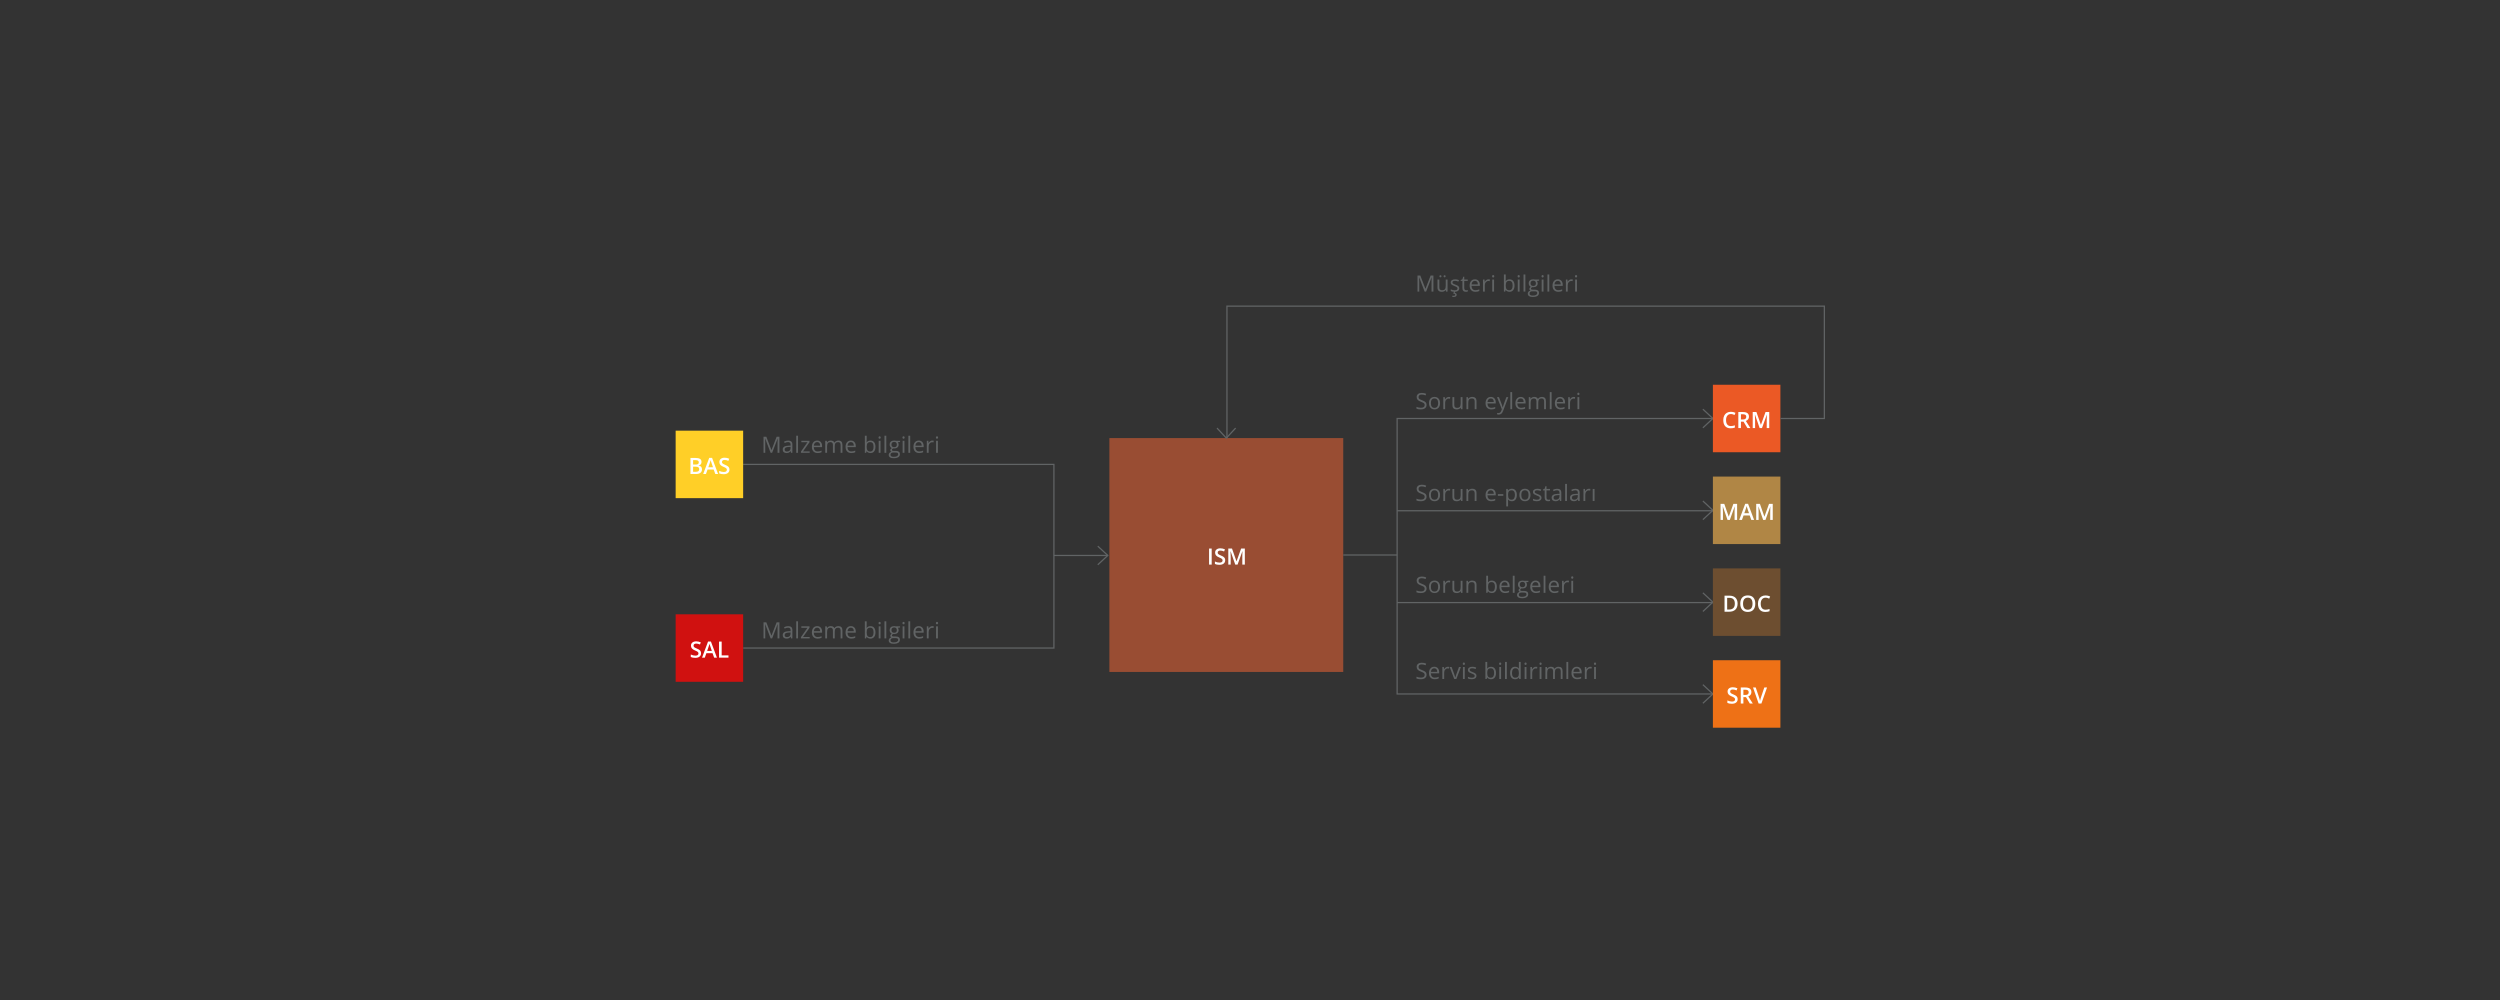 <svg xmlns="http://www.w3.org/2000/svg" xmlns:xlink="http://www.w3.org/1999/xlink" id="Ebene_1" x="0px" y="0px" width="2000px" height="800px" viewBox="0 0 2000 800" xml:space="preserve">
<rect x="0" y="0" width="2000" height="800" fill="#333333" stroke="none"/>
<g>
	<g>
		<polyline fill="none" stroke="#616465" stroke-miterlimit="10" points="594.52,371.524 843.126,371.524 843.126,518.441     594.52,518.441   "></polyline>
		<line fill="none" stroke="#616465" stroke-miterlimit="10" x1="843.126" y1="444.365" x2="886.235" y2="444.365"></line>
		<polyline fill="none" stroke="#616465" stroke-miterlimit="10" points="878.224,436.92 886.235,444.365 878.224,451.814   "></polyline>
		<g>
			<path fill="#616465" d="M616.503,362.256l-4.359-11.391h-0.07c0.082,0.902,0.123,1.975,0.123,3.217v8.174h-1.38v-12.85h2.25     l4.069,10.6h0.07l4.104-10.6h2.232v12.85h-1.494v-8.279c0-0.949,0.041-1.98,0.123-3.094h-0.07l-4.395,11.373H616.503z"></path>
			<path fill="#616465" d="M632.826,362.256l-0.29-1.371h-0.07c-0.48,0.604-0.959,1.012-1.437,1.226s-1.074,0.321-1.789,0.321     c-0.955,0-1.704-0.246-2.246-0.738s-0.813-1.192-0.813-2.101c0-1.945,1.556-2.965,4.667-3.059l1.635-0.053v-0.598     c0-0.756-0.163-1.314-0.488-1.674s-0.845-0.541-1.56-0.541c-0.803,0-1.711,0.246-2.725,0.738l-0.448-1.116     c0.475-0.258,0.995-0.46,1.56-0.606s1.132-0.22,1.701-0.22c1.148,0,2,0.255,2.553,0.765s0.831,1.327,0.831,2.452v6.574H632.826z      M629.53,361.228c0.908,0,1.622-0.249,2.14-0.747s0.778-1.195,0.778-2.092v-0.87l-1.459,0.062     c-1.16,0.041-1.997,0.221-2.509,0.541s-0.769,0.816-0.769,1.49c0,0.527,0.16,0.929,0.479,1.204S628.956,361.228,629.53,361.228z"></path>
			<path fill="#616465" d="M638.426,362.256h-1.459V348.58h1.459V362.256z"></path>
			<path fill="#616465" d="M647.735,362.256h-6.987v-0.993l5.256-7.506h-4.931v-1.134h6.53v1.134l-5.186,7.365h5.317V362.256z"></path>
			<path fill="#616465" d="M654.117,362.432c-1.424,0-2.547-0.434-3.371-1.301s-1.235-2.071-1.235-3.612     c0-1.553,0.382-2.786,1.147-3.7s1.792-1.371,3.081-1.371c1.207,0,2.162,0.397,2.865,1.191s1.055,1.841,1.055,3.142v0.923h-6.636     c0.029,1.131,0.315,1.989,0.857,2.575s1.305,0.879,2.29,0.879c1.037,0,2.063-0.217,3.076-0.65v1.301     c-0.516,0.223-1.003,0.382-1.463,0.479S654.767,362.432,654.117,362.432z M653.721,353.669c-0.773,0-1.39,0.252-1.85,0.756     s-0.731,1.201-0.813,2.092h5.036c0-0.92-0.205-1.625-0.615-2.114S654.483,353.669,653.721,353.669z"></path>
			<path fill="#616465" d="M672.479,362.256v-6.267c0-0.768-0.164-1.343-0.492-1.727s-0.838-0.576-1.529-0.576     c-0.908,0-1.579,0.261-2.013,0.782s-0.65,1.324-0.65,2.408v5.379h-1.459v-6.267c0-0.768-0.164-1.343-0.492-1.727     s-0.841-0.576-1.538-0.576c-0.914,0-1.583,0.274-2.008,0.822s-0.637,1.446-0.637,2.694v5.054H660.2v-9.633h1.187l0.237,1.318     h0.07c0.275-0.469,0.664-0.835,1.165-1.099s1.062-0.396,1.683-0.396c1.506,0,2.49,0.545,2.953,1.635h0.07     c0.287-0.504,0.703-0.902,1.248-1.195s1.166-0.439,1.863-0.439c1.09,0,1.906,0.28,2.448,0.839s0.813,1.455,0.813,2.685v6.284     H672.479z"></path>
			<path fill="#616465" d="M681.067,362.432c-1.424,0-2.547-0.434-3.371-1.301s-1.235-2.071-1.235-3.612     c0-1.553,0.382-2.786,1.147-3.7s1.792-1.371,3.081-1.371c1.207,0,2.162,0.397,2.865,1.191s1.055,1.841,1.055,3.142v0.923h-6.636     c0.029,1.131,0.315,1.989,0.857,2.575s1.305,0.879,2.29,0.879c1.037,0,2.063-0.217,3.076-0.65v1.301     c-0.516,0.223-1.003,0.382-1.463,0.479S681.717,362.432,681.067,362.432z M680.671,353.669c-0.773,0-1.39,0.252-1.85,0.756     s-0.731,1.201-0.813,2.092h5.036c0-0.92-0.205-1.625-0.615-2.114S681.433,353.669,680.671,353.669z"></path>
			<path fill="#616465" d="M696.362,352.465c1.266,0,2.249,0.432,2.949,1.296s1.05,2.087,1.05,3.669s-0.353,2.811-1.059,3.687     s-1.686,1.314-2.94,1.314c-0.627,0-1.2-0.116-1.718-0.347s-0.954-0.587-1.305-1.068h-0.105l-0.308,1.239h-1.046V348.58h1.459     v3.322c0,0.744-0.023,1.412-0.07,2.004h0.07C694.019,352.945,695.026,352.465,696.362,352.465z M696.151,353.687     c-0.996,0-1.714,0.286-2.153,0.857s-0.659,1.534-0.659,2.887s0.226,2.322,0.677,2.905s1.175,0.875,2.171,0.875     c0.896,0,1.564-0.327,2.004-0.98s0.659-1.592,0.659-2.817c0-1.254-0.22-2.188-0.659-2.804S697.071,353.687,696.151,353.687z"></path>
			<path fill="#616465" d="M702.841,350.013c0-0.334,0.082-0.579,0.246-0.734s0.369-0.233,0.615-0.233     c0.234,0,0.437,0.079,0.606,0.237s0.255,0.401,0.255,0.729s-0.085,0.573-0.255,0.734s-0.372,0.242-0.606,0.242     c-0.246,0-0.451-0.081-0.615-0.242S702.841,350.341,702.841,350.013z M704.423,362.256h-1.459v-9.633h1.459V362.256z"></path>
			<path fill="#616465" d="M709.03,362.256h-1.459V348.58h1.459V362.256z"></path>
			<path fill="#616465" d="M720.062,352.623v0.923l-1.784,0.211c0.164,0.205,0.311,0.473,0.439,0.804s0.193,0.705,0.193,1.121     c0,0.943-0.322,1.696-0.967,2.259s-1.529,0.844-2.654,0.844c-0.287,0-0.557-0.023-0.809-0.07     c-0.621,0.328-0.932,0.741-0.932,1.239c0,0.264,0.108,0.458,0.325,0.584s0.589,0.189,1.116,0.189h1.705     c1.043,0,1.844,0.22,2.404,0.659s0.839,1.078,0.839,1.916c0,1.066-0.428,1.879-1.283,2.439s-2.104,0.839-3.744,0.839     c-1.26,0-2.231-0.234-2.914-0.703s-1.024-1.131-1.024-1.986c0-0.586,0.188-1.093,0.563-1.521s0.902-0.718,1.582-0.87     c-0.246-0.111-0.453-0.284-0.62-0.519s-0.25-0.507-0.25-0.817c0-0.352,0.094-0.659,0.281-0.923s0.483-0.519,0.888-0.765     c-0.498-0.205-0.904-0.554-1.217-1.046s-0.47-1.055-0.47-1.688c0-1.055,0.316-1.868,0.949-2.439s1.529-0.857,2.689-0.857     c0.504,0,0.958,0.059,1.362,0.176H720.062z M712.38,363.873c0,0.521,0.22,0.917,0.659,1.187s1.069,0.404,1.89,0.404     c1.225,0,2.131-0.183,2.72-0.549s0.883-0.863,0.883-1.49c0-0.521-0.161-0.883-0.483-1.085s-0.929-0.303-1.819-0.303h-1.749     c-0.662,0-1.178,0.158-1.547,0.475S712.38,363.281,712.38,363.873z M713.171,355.708c0,0.674,0.19,1.184,0.571,1.529     s0.911,0.519,1.591,0.519c1.424,0,2.136-0.691,2.136-2.074c0-1.447-0.721-2.171-2.162-2.171c-0.686,0-1.213,0.185-1.582,0.554     S713.171,354.981,713.171,355.708z"></path>
			<path fill="#616465" d="M721.97,350.013c0-0.334,0.082-0.579,0.246-0.734s0.369-0.233,0.615-0.233     c0.234,0,0.437,0.079,0.606,0.237s0.255,0.401,0.255,0.729s-0.085,0.573-0.255,0.734s-0.372,0.242-0.606,0.242     c-0.246,0-0.451-0.081-0.615-0.242S721.97,350.341,721.97,350.013z M723.552,362.256h-1.459v-9.633h1.459V362.256z"></path>
			<path fill="#616465" d="M728.159,362.256H726.7V348.58h1.459V362.256z"></path>
			<path fill="#616465" d="M735.375,362.432c-1.424,0-2.547-0.434-3.371-1.301s-1.235-2.071-1.235-3.612     c0-1.553,0.382-2.786,1.147-3.7s1.792-1.371,3.081-1.371c1.207,0,2.162,0.397,2.865,1.191s1.055,1.841,1.055,3.142v0.923h-6.636     c0.029,1.131,0.315,1.989,0.857,2.575s1.305,0.879,2.29,0.879c1.037,0,2.063-0.217,3.076-0.65v1.301     c-0.516,0.223-1.003,0.382-1.463,0.479S736.026,362.432,735.375,362.432z M734.98,353.669c-0.773,0-1.39,0.252-1.85,0.756     s-0.731,1.201-0.813,2.092h5.036c0-0.92-0.205-1.625-0.615-2.114S735.742,353.669,734.98,353.669z"></path>
			<path fill="#616465" d="M745.854,352.447c0.428,0,0.812,0.035,1.151,0.105l-0.202,1.354c-0.398-0.088-0.75-0.132-1.055-0.132     c-0.779,0-1.446,0.316-2,0.949s-0.831,1.421-0.831,2.364v5.168h-1.459v-9.633h1.204l0.167,1.784h0.07     c0.357-0.627,0.788-1.11,1.292-1.45S745.25,352.447,745.854,352.447z"></path>
			<path fill="#616465" d="M748.737,350.013c0-0.334,0.082-0.579,0.246-0.734s0.369-0.233,0.615-0.233     c0.234,0,0.437,0.079,0.606,0.237s0.255,0.401,0.255,0.729s-0.085,0.573-0.255,0.734s-0.372,0.242-0.606,0.242     c-0.246,0-0.451-0.081-0.615-0.242S748.737,350.341,748.737,350.013z M750.319,362.256h-1.459v-9.633h1.459V362.256z"></path>
		</g>
		<polygon fill="#994D33" points="887.514,537.553 887.514,350.466 1074.601,350.466 1074.601,537.553 887.514,537.553   "></polygon>
		<g>
			<path fill="#FFFFFF" d="M967.251,451.688v-12.85h2.101v12.85H967.251z"></path>
			<path fill="#FFFFFF" d="M980.153,448.198c0,1.143-0.413,2.039-1.239,2.689s-1.966,0.976-3.419,0.976s-2.643-0.226-3.568-0.677     V449.2c0.586,0.275,1.208,0.492,1.868,0.65s1.273,0.237,1.841,0.237c0.832,0,1.446-0.158,1.841-0.475s0.593-0.741,0.593-1.274     c0-0.48-0.182-0.888-0.545-1.222s-1.113-0.729-2.25-1.187c-1.172-0.475-1.998-1.017-2.479-1.626s-0.721-1.342-0.721-2.197     c0-1.072,0.381-1.916,1.143-2.531s1.784-0.923,3.067-0.923c1.23,0,2.455,0.27,3.674,0.809l-0.668,1.714     c-1.143-0.48-2.162-0.721-3.059-0.721c-0.68,0-1.195,0.148-1.547,0.443c-0.352,0.297-0.527,0.688-0.527,1.174     c0,0.334,0.07,0.619,0.211,0.857c0.141,0.236,0.372,0.461,0.694,0.672s0.902,0.489,1.74,0.835     c0.943,0.393,1.635,0.759,2.074,1.099s0.762,0.724,0.967,1.151S980.153,447.618,980.153,448.198z"></path>
			<path fill="#FFFFFF" d="M988.195,451.688l-3.727-10.731h-0.07c0.1,1.594,0.149,3.088,0.149,4.482v6.249h-1.907v-12.85h2.962     l3.568,10.222h0.053l3.674-10.222h2.971v12.85h-2.021v-6.354c0-0.639,0.016-1.471,0.048-2.496s0.06-1.646,0.083-1.863h-0.07     l-3.858,10.714H988.195z"></path>
		</g>
		<polygon fill="#FFCF27" points="540.52,344.531 594.52,344.531 594.52,398.517 540.52,398.517 540.52,344.531   "></polygon>
		<g>
			<path fill="#FFFFFF" d="M552.376,366.346h3.814c1.77,0,3.048,0.258,3.836,0.773s1.182,1.33,1.182,2.443     c0,0.75-0.193,1.374-0.58,1.872s-0.943,0.812-1.67,0.94v0.088c0.902,0.17,1.566,0.506,1.991,1.006     c0.425,0.502,0.637,1.18,0.637,2.035c0,1.154-0.403,2.059-1.208,2.711c-0.806,0.654-1.926,0.98-3.362,0.98h-4.641V366.346z      M554.477,371.654h2.021c0.879,0,1.521-0.139,1.925-0.418c0.404-0.277,0.606-0.751,0.606-1.419c0-0.604-0.218-1.04-0.655-1.31     s-1.129-0.404-2.079-0.404h-1.819V371.654z M554.477,373.359v4.069h2.232c0.879,0,1.542-0.168,1.991-0.505     s0.672-0.869,0.672-1.596c0-0.668-0.229-1.163-0.686-1.485s-1.151-0.483-2.083-0.483H554.477z"></path>
			<path fill="#FFFFFF" d="M572.231,379.195l-1.283-3.568h-4.913l-1.257,3.568h-2.215l4.808-12.902h2.285l4.808,12.902H572.231z      M570.394,373.816l-1.204-3.498c-0.088-0.234-0.209-0.604-0.365-1.107s-0.262-0.873-0.321-1.107     c-0.158,0.721-0.39,1.509-0.694,2.364l-1.16,3.349H570.394z"></path>
			<path fill="#FFFFFF" d="M583.569,375.706c0,1.143-0.413,2.039-1.239,2.689s-1.966,0.976-3.419,0.976s-2.643-0.226-3.568-0.677     v-1.986c0.586,0.275,1.208,0.492,1.868,0.65s1.273,0.237,1.841,0.237c0.832,0,1.446-0.158,1.841-0.475s0.593-0.741,0.593-1.274     c0-0.48-0.182-0.888-0.545-1.222s-1.113-0.729-2.25-1.187c-1.172-0.475-1.998-1.017-2.479-1.626s-0.721-1.342-0.721-2.197     c0-1.072,0.381-1.916,1.143-2.531s1.784-0.923,3.067-0.923c1.23,0,2.455,0.27,3.674,0.809l-0.668,1.714     c-1.143-0.48-2.162-0.721-3.059-0.721c-0.68,0-1.195,0.148-1.547,0.444s-0.527,0.687-0.527,1.173c0,0.334,0.07,0.619,0.211,0.857     c0.141,0.236,0.372,0.461,0.694,0.672s0.902,0.489,1.74,0.835c0.943,0.393,1.635,0.759,2.074,1.099s0.762,0.724,0.967,1.151     S583.569,375.126,583.569,375.706z"></path>
		</g>
		<g>
			<path fill="#616465" d="M616.503,510.715l-4.359-11.391h-0.07c0.082,0.902,0.123,1.975,0.123,3.217v8.174h-1.38v-12.85h2.25     l4.069,10.6h0.07l4.104-10.6h2.232v12.85h-1.494v-8.279c0-0.949,0.041-1.98,0.123-3.094h-0.07l-4.395,11.373H616.503z"></path>
			<path fill="#616465" d="M632.826,510.715l-0.29-1.371h-0.07c-0.48,0.604-0.959,1.012-1.437,1.227     c-0.478,0.213-1.074,0.32-1.789,0.32c-0.955,0-1.704-0.246-2.246-0.738s-0.813-1.192-0.813-2.101     c0-1.945,1.556-2.965,4.667-3.059l1.635-0.053v-0.598c0-0.756-0.163-1.313-0.488-1.675c-0.325-0.359-0.845-0.54-1.56-0.54     c-0.803,0-1.711,0.246-2.725,0.738l-0.448-1.116c0.475-0.258,0.995-0.46,1.56-0.606s1.132-0.22,1.701-0.22     c1.148,0,2,0.255,2.553,0.765s0.831,1.327,0.831,2.452v6.574H632.826z M629.53,509.687c0.908,0,1.622-0.249,2.14-0.747     s0.778-1.195,0.778-2.092v-0.87l-1.459,0.062c-1.16,0.041-1.997,0.221-2.509,0.541c-0.513,0.318-0.769,0.815-0.769,1.489     c0,0.527,0.16,0.929,0.479,1.204S628.956,509.687,629.53,509.687z"></path>
			<path fill="#616465" d="M638.426,510.715h-1.459v-13.676h1.459V510.715z"></path>
			<path fill="#616465" d="M647.735,510.715h-6.987v-0.993l5.256-7.506h-4.931v-1.134h6.53v1.134l-5.186,7.365h5.317V510.715z"></path>
			<path fill="#616465" d="M654.117,510.891c-1.424,0-2.547-0.434-3.371-1.301s-1.235-2.071-1.235-3.612     c0-1.553,0.382-2.786,1.147-3.7s1.792-1.371,3.081-1.371c1.207,0,2.162,0.396,2.865,1.191c0.703,0.793,1.055,1.841,1.055,3.142     v0.923h-6.636c0.029,1.131,0.315,1.989,0.857,2.575s1.305,0.879,2.29,0.879c1.037,0,2.063-0.217,3.076-0.65v1.301     c-0.516,0.223-1.003,0.382-1.463,0.479C655.322,510.842,654.767,510.891,654.117,510.891z M653.721,502.128     c-0.773,0-1.39,0.252-1.85,0.756s-0.731,1.201-0.813,2.092h5.036c0-0.92-0.205-1.624-0.615-2.114     C655.069,502.373,654.483,502.128,653.721,502.128z"></path>
			<path fill="#616465" d="M672.479,510.715v-6.267c0-0.768-0.164-1.343-0.492-1.728c-0.328-0.383-0.838-0.575-1.529-0.575     c-0.908,0-1.579,0.261-2.013,0.782s-0.65,1.324-0.65,2.408v5.379h-1.459v-6.267c0-0.768-0.164-1.343-0.492-1.728     c-0.328-0.383-0.841-0.575-1.538-0.575c-0.914,0-1.583,0.274-2.008,0.821c-0.425,0.549-0.637,1.446-0.637,2.694v5.054H660.2     v-9.633h1.187l0.237,1.318h0.07c0.275-0.469,0.664-0.835,1.165-1.099s1.062-0.396,1.683-0.396c1.506,0,2.49,0.545,2.953,1.635     h0.07c0.287-0.504,0.703-0.902,1.248-1.195s1.166-0.439,1.863-0.439c1.09,0,1.906,0.279,2.448,0.84     c0.542,0.559,0.813,1.454,0.813,2.685v6.284H672.479z"></path>
			<path fill="#616465" d="M681.067,510.891c-1.424,0-2.547-0.434-3.371-1.301s-1.235-2.071-1.235-3.612     c0-1.553,0.382-2.786,1.147-3.7s1.792-1.371,3.081-1.371c1.207,0,2.162,0.396,2.865,1.191c0.703,0.793,1.055,1.841,1.055,3.142     v0.923h-6.636c0.029,1.131,0.315,1.989,0.857,2.575s1.305,0.879,2.29,0.879c1.037,0,2.063-0.217,3.076-0.65v1.301     c-0.516,0.223-1.003,0.382-1.463,0.479C682.272,510.842,681.717,510.891,681.067,510.891z M680.671,502.128     c-0.773,0-1.39,0.252-1.85,0.756s-0.731,1.201-0.813,2.092h5.036c0-0.92-0.205-1.624-0.615-2.114     C682.019,502.373,681.433,502.128,680.671,502.128z"></path>
			<path fill="#616465" d="M696.362,500.924c1.266,0,2.249,0.432,2.949,1.297c0.7,0.863,1.05,2.087,1.05,3.669     s-0.353,2.812-1.059,3.687c-0.706,0.877-1.686,1.314-2.94,1.314c-0.627,0-1.2-0.115-1.718-0.348     c-0.519-0.23-0.954-0.587-1.305-1.067h-0.105l-0.308,1.239h-1.046v-13.676h1.459v3.322c0,0.744-0.023,1.412-0.07,2.004h0.07     C694.019,501.404,695.026,500.924,696.362,500.924z M696.151,502.146c-0.996,0-1.714,0.286-2.153,0.856     c-0.439,0.572-0.659,1.534-0.659,2.888s0.226,2.321,0.677,2.905c0.451,0.582,1.175,0.874,2.171,0.874     c0.896,0,1.564-0.327,2.004-0.979c0.439-0.654,0.659-1.593,0.659-2.817c0-1.254-0.22-2.188-0.659-2.804     S697.071,502.146,696.151,502.146z"></path>
			<path fill="#616465" d="M702.841,498.472c0-0.334,0.082-0.579,0.246-0.733c0.164-0.156,0.369-0.233,0.615-0.233     c0.234,0,0.437,0.079,0.606,0.237s0.255,0.401,0.255,0.729s-0.085,0.573-0.255,0.733c-0.17,0.162-0.372,0.242-0.606,0.242     c-0.246,0-0.451-0.08-0.615-0.242C702.923,499.045,702.841,498.8,702.841,498.472z M704.423,510.715h-1.459v-9.633h1.459V510.715     z"></path>
			<path fill="#616465" d="M709.03,510.715h-1.459v-13.676h1.459V510.715z"></path>
			<path fill="#616465" d="M720.062,501.082v0.923l-1.784,0.211c0.164,0.205,0.311,0.474,0.439,0.804     c0.129,0.332,0.193,0.705,0.193,1.121c0,0.943-0.322,1.696-0.967,2.259s-1.529,0.844-2.654,0.844     c-0.287,0-0.557-0.023-0.809-0.07c-0.621,0.328-0.932,0.741-0.932,1.239c0,0.264,0.108,0.459,0.325,0.584     c0.217,0.127,0.589,0.189,1.116,0.189h1.705c1.043,0,1.844,0.22,2.404,0.659s0.839,1.078,0.839,1.916     c0,1.066-0.428,1.88-1.283,2.438c-0.855,0.561-2.104,0.84-3.744,0.84c-1.26,0-2.231-0.234-2.914-0.703s-1.024-1.131-1.024-1.986     c0-0.586,0.188-1.093,0.563-1.521s0.902-0.718,1.582-0.87c-0.246-0.111-0.453-0.284-0.62-0.519s-0.25-0.507-0.25-0.817     c0-0.352,0.094-0.659,0.281-0.923s0.483-0.519,0.888-0.765c-0.498-0.205-0.904-0.554-1.217-1.046s-0.47-1.055-0.47-1.688     c0-1.055,0.316-1.868,0.949-2.438c0.633-0.572,1.529-0.857,2.689-0.857c0.504,0,0.958,0.059,1.362,0.176H720.062z      M712.38,512.332c0,0.521,0.22,0.917,0.659,1.187s1.069,0.404,1.89,0.404c1.225,0,2.131-0.183,2.72-0.55     c0.589-0.365,0.883-0.862,0.883-1.489c0-0.521-0.161-0.884-0.483-1.085c-0.322-0.203-0.929-0.304-1.819-0.304h-1.749     c-0.662,0-1.178,0.158-1.547,0.475S712.38,511.74,712.38,512.332z M713.171,504.167c0,0.674,0.19,1.184,0.571,1.529     s0.911,0.519,1.591,0.519c1.424,0,2.136-0.691,2.136-2.074c0-1.447-0.721-2.171-2.162-2.171c-0.686,0-1.213,0.185-1.582,0.554     S713.171,503.44,713.171,504.167z"></path>
			<path fill="#616465" d="M721.97,498.472c0-0.334,0.082-0.579,0.246-0.733c0.164-0.156,0.369-0.233,0.615-0.233     c0.234,0,0.437,0.079,0.606,0.237s0.255,0.401,0.255,0.729s-0.085,0.573-0.255,0.733c-0.17,0.162-0.372,0.242-0.606,0.242     c-0.246,0-0.451-0.08-0.615-0.242C722.052,499.045,721.97,498.8,721.97,498.472z M723.552,510.715h-1.459v-9.633h1.459V510.715z"></path>
			<path fill="#616465" d="M728.159,510.715H726.7v-13.676h1.459V510.715z"></path>
			<path fill="#616465" d="M735.375,510.891c-1.424,0-2.547-0.434-3.371-1.301s-1.235-2.071-1.235-3.612     c0-1.553,0.382-2.786,1.147-3.7s1.792-1.371,3.081-1.371c1.207,0,2.162,0.396,2.865,1.191c0.703,0.793,1.055,1.841,1.055,3.142     v0.923h-6.636c0.029,1.131,0.315,1.989,0.857,2.575s1.305,0.879,2.29,0.879c1.037,0,2.063-0.217,3.076-0.65v1.301     c-0.516,0.223-1.003,0.382-1.463,0.479C736.581,510.842,736.026,510.891,735.375,510.891z M734.98,502.128     c-0.773,0-1.39,0.252-1.85,0.756s-0.731,1.201-0.813,2.092h5.036c0-0.92-0.205-1.624-0.615-2.114     C736.328,502.373,735.742,502.128,734.98,502.128z"></path>
			<path fill="#616465" d="M745.854,500.906c0.428,0,0.812,0.035,1.151,0.105l-0.202,1.354c-0.398-0.088-0.75-0.132-1.055-0.132     c-0.779,0-1.446,0.316-2,0.949s-0.831,1.421-0.831,2.364v5.168h-1.459v-9.633h1.204l0.167,1.784h0.07     c0.357-0.627,0.788-1.11,1.292-1.45S745.25,500.906,745.854,500.906z"></path>
			<path fill="#616465" d="M748.737,498.472c0-0.334,0.082-0.579,0.246-0.733c0.164-0.156,0.369-0.233,0.615-0.233     c0.234,0,0.437,0.079,0.606,0.237s0.255,0.401,0.255,0.729s-0.085,0.573-0.255,0.733c-0.17,0.162-0.372,0.242-0.606,0.242     c-0.246,0-0.451-0.08-0.615-0.242C748.819,499.045,748.737,498.8,748.737,498.472z M750.319,510.715h-1.459v-9.633h1.459V510.715     z"></path>
		</g>
		<polyline fill="none" stroke="#616465" stroke-miterlimit="10" points="1370.321,555.172 1117.708,555.172 1117.708,334.795     1370.321,334.795   "></polyline>
		<line fill="none" stroke="#616465" stroke-miterlimit="10" x1="1117.708" y1="408.609" x2="1370.321" y2="408.609"></line>
		<line fill="none" stroke="#616465" stroke-miterlimit="10" x1="1074.601" y1="444.01" x2="1117.708" y2="444.01"></line>
		<polyline fill="none" stroke="#616465" stroke-miterlimit="10" points="1362.31,327.348 1370.321,334.794 1362.31,342.241   "></polyline>
		<polyline fill="none" stroke="#616465" stroke-miterlimit="10" points="1362.31,400.806 1370.321,408.252 1362.31,415.701   "></polyline>
		<line fill="none" stroke="#616465" stroke-miterlimit="10" x1="1117.708" y1="482.068" x2="1370.321" y2="482.068"></line>
		<polyline fill="none" stroke="#616465" stroke-miterlimit="10" points="1362.31,474.266 1370.321,481.711 1362.31,489.16   "></polyline>
		<polyline fill="none" stroke="#616465" stroke-miterlimit="10" points="1362.31,547.725 1370.321,555.17 1362.31,562.619   "></polyline>
		<g>
			<path fill="#616465" d="M1139.693,233.262l-4.359-11.391h-0.07c0.082,0.902,0.123,1.975,0.123,3.217v8.174h-1.38v-12.85h2.25     l4.069,10.6h0.07l4.104-10.6h2.232v12.85h-1.494v-8.279c0-0.949,0.041-1.98,0.123-3.094h-0.07l-4.395,11.373H1139.693z"></path>
			<path fill="#616465" d="M1151.463,223.629v6.249c0,0.785,0.178,1.371,0.535,1.758s0.918,0.58,1.68,0.58     c1.008,0,1.744-0.275,2.21-0.826s0.698-1.45,0.698-2.698v-5.063h1.459v9.633h-1.203l-0.211-1.292h-0.08     c-0.299,0.475-0.713,0.838-1.243,1.09s-1.136,0.378-1.815,0.378c-1.172,0-2.049-0.278-2.632-0.835s-0.874-1.447-0.874-2.672     v-6.302H1151.463z M1151.551,221.019c0-0.305,0.077-0.524,0.232-0.659s0.342-0.202,0.559-0.202c0.223,0,0.414,0.067,0.575,0.202     s0.241,0.354,0.241,0.659c0,0.293-0.08,0.511-0.241,0.655s-0.353,0.215-0.575,0.215c-0.217,0-0.403-0.072-0.559-0.215     S1151.551,221.312,1151.551,221.019z M1154.899,221.019c0-0.305,0.078-0.524,0.233-0.659s0.341-0.202,0.558-0.202     s0.406,0.067,0.567,0.202s0.241,0.354,0.241,0.659c0,0.293-0.08,0.511-0.241,0.655s-0.351,0.215-0.567,0.215     s-0.402-0.072-0.558-0.215S1154.899,221.312,1154.899,221.019z"></path>
			<path fill="#616465" d="M1167.407,230.634c0,0.896-0.334,1.588-1.002,2.074s-1.605,0.729-2.813,0.729     c-1.277,0-2.273-0.202-2.988-0.606v-1.354c0.463,0.234,0.96,0.419,1.49,0.554s1.041,0.202,1.533,0.202     c0.762,0,1.348-0.122,1.758-0.365s0.615-0.614,0.615-1.112c0-0.375-0.162-0.696-0.487-0.962s-0.96-0.582-1.903-0.945     c-0.896-0.334-1.533-0.625-1.911-0.875s-0.659-0.532-0.844-0.848s-0.276-0.694-0.276-1.134c0-0.785,0.318-1.405,0.957-1.859     s1.516-0.681,2.629-0.681c1.037,0,2.051,0.211,3.041,0.633l-0.52,1.187c-0.967-0.398-1.842-0.598-2.627-0.598     c-0.691,0-1.213,0.108-1.564,0.325s-0.527,0.516-0.527,0.896c0,0.258,0.065,0.478,0.197,0.659s0.344,0.354,0.637,0.519     s0.855,0.401,1.688,0.712c1.143,0.416,1.915,0.835,2.316,1.257S1167.407,229.995,1167.407,230.634z M1165.35,235.802     c0,0.568-0.224,1.008-0.672,1.318s-1.111,0.466-1.99,0.466c-0.299,0-0.58-0.026-0.844-0.079v-0.932     c0.264,0.047,0.568,0.07,0.914,0.07c0.463,0,0.813-0.059,1.05-0.176s0.356-0.334,0.356-0.65c0-0.252-0.116-0.456-0.348-0.611     s-0.666-0.283-1.305-0.382l0.773-1.564h0.967l-0.484,1.011C1164.823,234.501,1165.35,235.011,1165.35,235.802z"></path>
			<path fill="#616465" d="M1172.946,232.233c0.258,0,0.507-0.019,0.747-0.057s0.431-0.078,0.571-0.119v1.116     c-0.158,0.076-0.391,0.139-0.699,0.189c-0.307,0.05-0.584,0.075-0.83,0.075c-1.863,0-2.795-0.981-2.795-2.944v-5.73h-1.38v-0.703     l1.38-0.606l0.615-2.057h0.844v2.232h2.795v1.134h-2.795v5.669c0,0.58,0.138,1.025,0.413,1.336     S1172.465,232.233,1172.946,232.233z"></path>
			<path fill="#616465" d="M1180.312,233.438c-1.424,0-2.548-0.434-3.37-1.301c-0.824-0.867-1.235-2.071-1.235-3.612     c0-1.553,0.382-2.786,1.147-3.7c0.764-0.914,1.791-1.371,3.08-1.371c1.207,0,2.162,0.397,2.865,1.191s1.055,1.841,1.055,3.142     v0.923h-6.636c0.029,1.131,0.315,1.989,0.856,2.575c0.543,0.586,1.306,0.879,2.29,0.879c1.037,0,2.063-0.217,3.076-0.65v1.301     c-0.516,0.223-1.003,0.382-1.464,0.479C1181.518,233.389,1180.962,233.438,1180.312,233.438z M1179.917,224.675     c-0.773,0-1.391,0.252-1.85,0.756c-0.461,0.504-0.731,1.201-0.813,2.092h5.036c0-0.92-0.205-1.625-0.615-2.114     S1180.678,224.675,1179.917,224.675z"></path>
			<path fill="#616465" d="M1190.79,223.453c0.428,0,0.813,0.035,1.152,0.105l-0.203,1.354c-0.398-0.088-0.75-0.132-1.055-0.132     c-0.779,0-1.445,0.316-1.999,0.949s-0.831,1.421-0.831,2.364v5.168h-1.459v-9.633h1.205l0.166,1.784h0.07     c0.357-0.627,0.789-1.11,1.293-1.45S1190.186,223.453,1190.79,223.453z"></path>
			<path fill="#616465" d="M1193.674,221.019c0-0.334,0.082-0.579,0.246-0.734s0.369-0.233,0.615-0.233     c0.234,0,0.437,0.079,0.606,0.237s0.255,0.401,0.255,0.729s-0.085,0.573-0.255,0.734s-0.372,0.242-0.606,0.242     c-0.246,0-0.451-0.081-0.615-0.242S1193.674,221.347,1193.674,221.019z M1195.256,233.262h-1.459v-9.633h1.459V233.262z"></path>
			<path fill="#616465" d="M1207.616,223.471c1.266,0,2.249,0.432,2.949,1.296s1.051,2.087,1.051,3.669s-0.354,2.811-1.06,3.687     s-1.687,1.314-2.94,1.314c-0.627,0-1.199-0.116-1.718-0.347s-0.954-0.587-1.306-1.068h-0.105l-0.307,1.239h-1.047v-13.676h1.459     v3.322c0,0.744-0.023,1.412-0.07,2.004h0.07C1205.272,223.951,1206.28,223.471,1207.616,223.471z M1207.405,224.692     c-0.996,0-1.713,0.286-2.152,0.857s-0.66,1.534-0.66,2.887s0.227,2.322,0.678,2.905s1.174,0.875,2.17,0.875     c0.896,0,1.564-0.327,2.004-0.98s0.66-1.592,0.66-2.817c0-1.254-0.221-2.188-0.66-2.804S1208.325,224.692,1207.405,224.692z"></path>
			<path fill="#616465" d="M1214.094,221.019c0-0.334,0.082-0.579,0.246-0.734s0.369-0.233,0.615-0.233     c0.234,0,0.438,0.079,0.607,0.237s0.254,0.401,0.254,0.729s-0.084,0.573-0.254,0.734s-0.373,0.242-0.607,0.242     c-0.246,0-0.451-0.081-0.615-0.242S1214.094,221.347,1214.094,221.019z M1215.676,233.262h-1.459v-9.633h1.459V233.262z"></path>
			<path fill="#616465" d="M1220.284,233.262h-1.459v-13.676h1.459V233.262z"></path>
			<path fill="#616465" d="M1231.315,223.629v0.923l-1.783,0.211c0.164,0.205,0.311,0.473,0.439,0.804s0.193,0.705,0.193,1.121     c0,0.943-0.322,1.696-0.967,2.259s-1.529,0.844-2.654,0.844c-0.287,0-0.557-0.023-0.809-0.07     c-0.621,0.328-0.932,0.741-0.932,1.239c0,0.264,0.107,0.458,0.324,0.584s0.59,0.189,1.117,0.189h1.705     c1.043,0,1.844,0.22,2.403,0.659s0.839,1.078,0.839,1.916c0,1.066-0.428,1.879-1.283,2.439s-2.104,0.839-3.744,0.839     c-1.26,0-2.23-0.234-2.913-0.703s-1.024-1.131-1.024-1.986c0-0.586,0.188-1.093,0.563-1.521s0.902-0.718,1.582-0.87     c-0.246-0.111-0.452-0.284-0.619-0.519s-0.25-0.507-0.25-0.817c0-0.352,0.094-0.659,0.281-0.923s0.482-0.519,0.887-0.765     c-0.498-0.205-0.903-0.554-1.217-1.046s-0.471-1.055-0.471-1.688c0-1.055,0.316-1.868,0.949-2.439s1.529-0.857,2.689-0.857     c0.504,0,0.959,0.059,1.363,0.176H1231.315z M1223.633,234.879c0,0.521,0.221,0.917,0.66,1.187s1.068,0.404,1.889,0.404     c1.225,0,2.132-0.183,2.721-0.549s0.883-0.863,0.883-1.49c0-0.521-0.16-0.883-0.482-1.085s-0.93-0.303-1.82-0.303h-1.748     c-0.662,0-1.178,0.158-1.547,0.475S1223.633,234.287,1223.633,234.879z M1224.424,226.714c0,0.674,0.191,1.184,0.572,1.529     s0.91,0.519,1.59,0.519c1.424,0,2.137-0.691,2.137-2.074c0-1.447-0.721-2.171-2.162-2.171c-0.686,0-1.213,0.185-1.582,0.554     S1224.424,225.987,1224.424,226.714z"></path>
			<path fill="#616465" d="M1233.223,221.019c0-0.334,0.082-0.579,0.246-0.734s0.369-0.233,0.615-0.233     c0.234,0,0.438,0.079,0.607,0.237s0.254,0.401,0.254,0.729s-0.084,0.573-0.254,0.734s-0.373,0.242-0.607,0.242     c-0.246,0-0.451-0.081-0.615-0.242S1233.223,221.347,1233.223,221.019z M1234.805,233.262h-1.459v-9.633h1.459V233.262z"></path>
			<path fill="#616465" d="M1239.413,233.262h-1.459v-13.676h1.459V233.262z"></path>
			<path fill="#616465" d="M1246.629,233.438c-1.424,0-2.547-0.434-3.371-1.301c-0.822-0.867-1.234-2.071-1.234-3.612     c0-1.553,0.383-2.786,1.146-3.7c0.766-0.914,1.792-1.371,3.081-1.371c1.207,0,2.162,0.397,2.865,1.191s1.055,1.841,1.055,3.142     v0.923h-6.636c0.029,1.131,0.314,1.989,0.857,2.575c0.541,0.586,1.305,0.879,2.289,0.879c1.037,0,2.063-0.217,3.076-0.65v1.301     c-0.516,0.223-1.004,0.382-1.463,0.479C1247.834,233.389,1247.28,233.438,1246.629,233.438z M1246.234,224.675     c-0.773,0-1.39,0.252-1.851,0.756c-0.459,0.504-0.73,1.201-0.813,2.092h5.036c0-0.92-0.205-1.625-0.615-2.114     S1246.996,224.675,1246.234,224.675z"></path>
			<path fill="#616465" d="M1257.108,223.453c0.428,0,0.811,0.035,1.15,0.105l-0.201,1.354c-0.398-0.088-0.75-0.132-1.055-0.132     c-0.779,0-1.446,0.316-2,0.949s-0.83,1.421-0.83,2.364v5.168h-1.459v-9.633h1.203l0.168,1.784h0.07     c0.357-0.627,0.787-1.11,1.291-1.45S1256.504,223.453,1257.108,223.453z"></path>
			<path fill="#616465" d="M1259.991,221.019c0-0.334,0.082-0.579,0.246-0.734s0.369-0.233,0.615-0.233     c0.234,0,0.438,0.079,0.607,0.237s0.254,0.401,0.254,0.729s-0.084,0.573-0.254,0.734s-0.373,0.242-0.607,0.242     c-0.246,0-0.451-0.081-0.615-0.242S1259.991,221.347,1259.991,221.019z M1261.573,233.262h-1.459v-9.633h1.459V233.262z"></path>
		</g>
		<g>
			<path fill="#616465" d="M1141.257,539.796c0,1.131-0.41,2.013-1.23,2.646s-1.934,0.949-3.34,0.949     c-1.523,0-2.695-0.196-3.516-0.589v-1.441c0.527,0.223,1.102,0.398,1.723,0.527s1.236,0.193,1.846,0.193     c0.996,0,1.746-0.188,2.25-0.567c0.504-0.377,0.756-0.903,0.756-1.577c0-0.445-0.089-0.81-0.269-1.095     c-0.178-0.283-0.477-0.546-0.896-0.786c-0.418-0.24-1.056-0.513-1.911-0.817c-1.195-0.428-2.05-0.935-2.562-1.521     c-0.514-0.586-0.77-1.351-0.77-2.294c0-0.99,0.372-1.778,1.116-2.364s1.729-0.879,2.953-0.879c1.277,0,2.452,0.234,3.524,0.703     l-0.466,1.301c-1.061-0.445-2.092-0.668-3.094-0.668c-0.791,0-1.409,0.17-1.854,0.51s-0.668,0.812-0.668,1.415     c0,0.445,0.082,0.811,0.246,1.094c0.164,0.285,0.441,0.545,0.83,0.783c0.391,0.236,0.986,0.499,1.789,0.786     c1.348,0.48,2.275,0.996,2.781,1.547C1141.004,538.202,1141.257,538.917,1141.257,539.796z"></path>
			<path fill="#616465" d="M1147.79,543.391c-1.424,0-2.548-0.434-3.371-1.301s-1.234-2.071-1.234-3.612     c0-1.553,0.382-2.786,1.146-3.7s1.791-1.371,3.08-1.371c1.207,0,2.162,0.396,2.865,1.191c0.703,0.793,1.055,1.841,1.055,3.142     v0.923h-6.635c0.029,1.131,0.314,1.989,0.856,2.575s1.306,0.879,2.29,0.879c1.037,0,2.063-0.217,3.076-0.65v1.301     c-0.516,0.223-1.004,0.382-1.464,0.479C1148.995,543.342,1148.44,543.391,1147.79,543.391z M1147.393,534.628     c-0.773,0-1.39,0.252-1.85,0.756s-0.73,1.201-0.813,2.092h5.035c0-0.92-0.205-1.624-0.615-2.114     C1148.741,534.873,1148.155,534.628,1147.393,534.628z"></path>
			<path fill="#616465" d="M1158.266,533.406c0.428,0,0.813,0.035,1.152,0.105l-0.203,1.354c-0.398-0.088-0.75-0.132-1.055-0.132     c-0.779,0-1.445,0.316-1.999,0.949s-0.831,1.421-0.831,2.364v5.168h-1.459v-9.633h1.205l0.166,1.784h0.07     c0.357-0.627,0.789-1.11,1.293-1.45S1157.663,533.406,1158.266,533.406z"></path>
			<path fill="#616465" d="M1163.383,543.215l-3.656-9.633h1.564l2.074,5.713c0.469,1.336,0.744,2.203,0.826,2.602h0.07     c0.064-0.311,0.268-0.953,0.611-1.93c0.342-0.975,1.111-3.104,2.307-6.385h1.564l-3.656,9.633H1163.383z"></path>
			<path fill="#616465" d="M1170.222,530.972c0-0.334,0.082-0.579,0.246-0.733c0.164-0.156,0.369-0.233,0.615-0.233     c0.234,0,0.437,0.079,0.606,0.237s0.255,0.401,0.255,0.729s-0.085,0.573-0.255,0.733c-0.17,0.162-0.372,0.242-0.606,0.242     c-0.246,0-0.451-0.08-0.615-0.242C1170.304,531.545,1170.222,531.3,1170.222,530.972z M1171.804,543.215h-1.459v-9.633h1.459     V543.215z"></path>
			<path fill="#616465" d="M1181.167,540.587c0,0.896-0.334,1.588-1.002,2.074s-1.605,0.729-2.813,0.729     c-1.277,0-2.273-0.202-2.988-0.606v-1.354c0.463,0.234,0.959,0.419,1.489,0.554s1.042,0.202,1.534,0.202     c0.762,0,1.348-0.122,1.758-0.364c0.41-0.244,0.615-0.614,0.615-1.112c0-0.375-0.163-0.696-0.488-0.962     c-0.325-0.268-0.959-0.582-1.902-0.945c-0.896-0.334-1.534-0.625-1.912-0.875c-0.378-0.248-0.659-0.531-0.844-0.848     s-0.277-0.694-0.277-1.134c0-0.785,0.32-1.405,0.959-1.858c0.639-0.455,1.514-0.682,2.627-0.682c1.037,0,2.051,0.211,3.041,0.633     l-0.518,1.187c-0.967-0.398-1.844-0.598-2.629-0.598c-0.691,0-1.213,0.108-1.564,0.325s-0.527,0.516-0.527,0.896     c0,0.258,0.066,0.478,0.198,0.659s0.345,0.354,0.638,0.519s0.855,0.401,1.688,0.712c1.143,0.416,1.914,0.835,2.315,1.257     S1181.167,539.948,1181.167,540.587z"></path>
			<path fill="#616465" d="M1192.805,533.424c1.266,0,2.248,0.432,2.949,1.297c0.699,0.863,1.05,2.087,1.05,3.669     s-0.353,2.812-1.06,3.687c-0.705,0.877-1.686,1.314-2.939,1.314c-0.627,0-1.199-0.115-1.719-0.348     c-0.518-0.23-0.953-0.587-1.305-1.067h-0.105l-0.308,1.239h-1.046v-13.676h1.459v3.322c0,0.744-0.023,1.412-0.07,2.004h0.07     C1190.461,533.904,1191.469,533.424,1192.805,533.424z M1192.594,534.646c-0.996,0-1.714,0.286-2.153,0.856     c-0.439,0.572-0.659,1.534-0.659,2.888s0.226,2.321,0.677,2.905c0.451,0.582,1.175,0.874,2.171,0.874     c0.896,0,1.564-0.327,2.004-0.979c0.439-0.654,0.659-1.593,0.659-2.817c0-1.254-0.22-2.188-0.659-2.804     S1193.514,534.646,1192.594,534.646z"></path>
			<path fill="#616465" d="M1199.284,530.972c0-0.334,0.082-0.579,0.246-0.733c0.164-0.156,0.369-0.233,0.615-0.233     c0.234,0,0.438,0.079,0.607,0.237s0.254,0.401,0.254,0.729s-0.084,0.573-0.254,0.733c-0.17,0.162-0.373,0.242-0.607,0.242     c-0.246,0-0.451-0.08-0.615-0.242C1199.366,531.545,1199.284,531.3,1199.284,530.972z M1200.866,543.215h-1.459v-9.633h1.459     V543.215z"></path>
			<path fill="#616465" d="M1205.473,543.215h-1.459v-13.676h1.459V543.215z"></path>
			<path fill="#616465" d="M1215.177,541.923h-0.079c-0.674,0.979-1.682,1.468-3.023,1.468c-1.26,0-2.24-0.431-2.939-1.292     c-0.701-0.861-1.051-2.086-1.051-3.674s0.352-2.821,1.055-3.7s1.682-1.318,2.936-1.318c1.307,0,2.309,0.475,3.006,1.424h0.114     l-0.062-0.694l-0.035-0.677v-3.92h1.459v13.676h-1.187L1215.177,541.923z M1212.259,542.169c0.996,0,1.718-0.271,2.167-0.813     c0.447-0.541,0.672-1.416,0.672-2.623v-0.308c0-1.365-0.227-2.339-0.682-2.923c-0.453-0.582-1.179-0.874-2.175-0.874     c-0.855,0-1.511,0.333-1.964,0.997c-0.455,0.666-0.682,1.604-0.682,2.817c0,1.23,0.226,2.159,0.677,2.786     S1211.386,542.169,1212.259,542.169z"></path>
			<path fill="#616465" d="M1219.583,530.972c0-0.334,0.082-0.579,0.246-0.733c0.164-0.156,0.369-0.233,0.615-0.233     c0.234,0,0.436,0.079,0.605,0.237s0.256,0.401,0.256,0.729s-0.086,0.573-0.256,0.733c-0.17,0.162-0.371,0.242-0.605,0.242     c-0.246,0-0.451-0.08-0.615-0.242C1219.665,531.545,1219.583,531.3,1219.583,530.972z M1221.165,543.215h-1.459v-9.633h1.459     V543.215z"></path>
			<path fill="#616465" d="M1228.706,533.406c0.428,0,0.813,0.035,1.152,0.105l-0.203,1.354c-0.398-0.088-0.75-0.132-1.055-0.132     c-0.779,0-1.445,0.316-1.999,0.949s-0.831,1.421-0.831,2.364v5.168h-1.459v-9.633h1.205l0.166,1.784h0.07     c0.357-0.627,0.789-1.11,1.293-1.45S1228.102,533.406,1228.706,533.406z"></path>
			<path fill="#616465" d="M1231.59,530.972c0-0.334,0.082-0.579,0.246-0.733c0.164-0.156,0.369-0.233,0.615-0.233     c0.234,0,0.437,0.079,0.606,0.237s0.255,0.401,0.255,0.729s-0.085,0.573-0.255,0.733c-0.17,0.162-0.372,0.242-0.606,0.242     c-0.246,0-0.451-0.08-0.615-0.242C1231.672,531.545,1231.59,531.3,1231.59,530.972z M1233.172,543.215h-1.459v-9.633h1.459     V543.215z"></path>
			<path fill="#616465" d="M1248.598,543.215v-6.267c0-0.768-0.164-1.343-0.492-1.728c-0.328-0.383-0.838-0.575-1.529-0.575     c-0.908,0-1.579,0.261-2.013,0.782s-0.65,1.324-0.65,2.408v5.379h-1.459v-6.267c0-0.768-0.164-1.343-0.492-1.728     c-0.328-0.383-0.841-0.575-1.538-0.575c-0.914,0-1.584,0.274-2.008,0.821c-0.426,0.549-0.638,1.446-0.638,2.694v5.054h-1.459     v-9.633h1.187l0.237,1.318h0.07c0.275-0.469,0.663-0.835,1.165-1.099c0.5-0.264,1.062-0.396,1.683-0.396     c1.506,0,2.49,0.545,2.953,1.635h0.07c0.287-0.504,0.703-0.902,1.248-1.195s1.166-0.439,1.863-0.439     c1.09,0,1.905,0.279,2.448,0.84c0.541,0.559,0.813,1.454,0.813,2.685v6.284H1248.598z"></path>
			<path fill="#616465" d="M1254.577,543.215h-1.459v-13.676h1.459V543.215z"></path>
			<path fill="#616465" d="M1261.793,543.391c-1.424,0-2.548-0.434-3.371-1.301s-1.234-2.071-1.234-3.612     c0-1.553,0.382-2.786,1.146-3.7s1.791-1.371,3.08-1.371c1.207,0,2.162,0.396,2.865,1.191c0.703,0.793,1.055,1.841,1.055,3.142     v0.923h-6.635c0.029,1.131,0.314,1.989,0.856,2.575s1.306,0.879,2.29,0.879c1.037,0,2.063-0.217,3.076-0.65v1.301     c-0.516,0.223-1.004,0.382-1.464,0.479C1262.999,543.342,1262.444,543.391,1261.793,543.391z M1261.397,534.628     c-0.773,0-1.39,0.252-1.85,0.756s-0.73,1.201-0.813,2.092h5.035c0-0.92-0.205-1.624-0.615-2.114     C1262.745,534.873,1262.159,534.628,1261.397,534.628z"></path>
			<path fill="#616465" d="M1272.271,533.406c0.428,0,0.812,0.035,1.151,0.105l-0.202,1.354c-0.398-0.088-0.75-0.132-1.055-0.132     c-0.779,0-1.446,0.316-1.999,0.949c-0.555,0.633-0.831,1.421-0.831,2.364v5.168h-1.459v-9.633h1.204l0.167,1.784h0.07     c0.357-0.627,0.788-1.11,1.292-1.45S1271.667,533.406,1272.271,533.406z"></path>
			<path fill="#616465" d="M1275.155,530.972c0-0.334,0.082-0.579,0.246-0.733c0.164-0.156,0.369-0.233,0.615-0.233     c0.234,0,0.438,0.079,0.607,0.237s0.254,0.401,0.254,0.729s-0.084,0.573-0.254,0.733c-0.17,0.162-0.373,0.242-0.607,0.242     c-0.246,0-0.451-0.08-0.615-0.242C1275.237,531.545,1275.155,531.3,1275.155,530.972z M1276.737,543.215h-1.459v-9.633h1.459     V543.215z"></path>
		</g>
		<g>
			<path fill="#616465" d="M1141.257,470.847c0,1.131-0.41,2.013-1.23,2.646s-1.934,0.949-3.34,0.949     c-1.523,0-2.695-0.196-3.516-0.589v-1.441c0.527,0.223,1.102,0.398,1.723,0.527s1.236,0.193,1.846,0.193     c0.996,0,1.746-0.188,2.25-0.567c0.504-0.377,0.756-0.903,0.756-1.577c0-0.445-0.089-0.81-0.269-1.095     c-0.178-0.283-0.477-0.546-0.896-0.786c-0.418-0.24-1.056-0.513-1.911-0.817c-1.195-0.428-2.05-0.935-2.562-1.521     c-0.514-0.586-0.77-1.351-0.77-2.294c0-0.99,0.372-1.778,1.116-2.364s1.729-0.879,2.953-0.879c1.277,0,2.452,0.234,3.524,0.703     l-0.466,1.301c-1.061-0.445-2.092-0.668-3.094-0.668c-0.791,0-1.409,0.17-1.854,0.51s-0.668,0.812-0.668,1.415     c0,0.445,0.082,0.811,0.246,1.094c0.164,0.285,0.441,0.545,0.83,0.783c0.391,0.236,0.986,0.499,1.789,0.786     c1.348,0.48,2.275,0.996,2.781,1.547C1141.004,469.253,1141.257,469.968,1141.257,470.847z"></path>
			<path fill="#616465" d="M1152.034,469.44c0,1.57-0.395,2.796-1.186,3.679c-0.791,0.881-1.885,1.322-3.279,1.322     c-0.861,0-1.625-0.202-2.293-0.606s-1.184-0.984-1.547-1.74s-0.545-1.641-0.545-2.654c0-1.57,0.393-2.794,1.178-3.669     c0.785-0.877,1.875-1.314,3.27-1.314c1.348,0,2.418,0.448,3.212,1.345S1152.034,467.911,1152.034,469.44z M1144.696,469.44     c0,1.23,0.246,2.168,0.738,2.813s1.215,0.967,2.17,0.967s1.681-0.321,2.176-0.962c0.495-0.643,0.742-1.581,0.742-2.817     c0-1.225-0.247-2.155-0.742-2.79c-0.495-0.637-1.227-0.954-2.193-0.954c-0.955,0-1.676,0.313-2.162,0.94     S1144.696,468.198,1144.696,469.44z"></path>
			<path fill="#616465" d="M1159.04,464.457c0.428,0,0.813,0.035,1.152,0.105l-0.203,1.354c-0.398-0.088-0.75-0.132-1.055-0.132     c-0.779,0-1.445,0.316-1.999,0.949s-0.831,1.421-0.831,2.364v5.168h-1.459v-9.633h1.205l0.166,1.784h0.07     c0.357-0.627,0.789-1.11,1.293-1.45S1158.436,464.457,1159.04,464.457z"></path>
			<path fill="#616465" d="M1163.418,464.633v6.249c0,0.785,0.179,1.371,0.536,1.758s0.917,0.58,1.679,0.58     c1.008,0,1.744-0.275,2.211-0.826c0.465-0.551,0.698-1.45,0.698-2.698v-5.063h1.459v9.633h-1.204l-0.211-1.292h-0.079     c-0.299,0.475-0.714,0.838-1.243,1.09c-0.531,0.252-1.136,0.378-1.815,0.378c-1.172,0-2.05-0.278-2.632-0.835     c-0.584-0.557-0.875-1.447-0.875-2.672v-6.302H1163.418z"></path>
			<path fill="#616465" d="M1179.741,474.266v-6.231c0-0.785-0.179-1.371-0.536-1.758s-0.917-0.58-1.679-0.58     c-1.008,0-1.746,0.272-2.215,0.817s-0.703,1.444-0.703,2.698v5.054h-1.459v-9.633h1.187l0.237,1.318h0.07     c0.299-0.475,0.718-0.842,1.257-1.104c0.539-0.26,1.14-0.391,1.802-0.391c1.16,0,2.033,0.279,2.619,0.84     c0.586,0.559,0.879,1.454,0.879,2.685v6.284H1179.741z"></path>
			<path fill="#616465" d="M1193.463,464.475c1.266,0,2.248,0.432,2.949,1.297c0.699,0.863,1.05,2.087,1.05,3.669     s-0.353,2.812-1.06,3.687c-0.705,0.877-1.686,1.314-2.939,1.314c-0.627,0-1.199-0.115-1.719-0.348     c-0.518-0.23-0.953-0.587-1.305-1.067h-0.105l-0.308,1.239h-1.046V460.59h1.459v3.322c0,0.744-0.023,1.412-0.07,2.004h0.07     C1191.12,464.955,1192.127,464.475,1193.463,464.475z M1193.252,465.696c-0.996,0-1.714,0.286-2.153,0.856     c-0.439,0.572-0.659,1.534-0.659,2.888s0.226,2.321,0.677,2.905c0.451,0.582,1.175,0.874,2.171,0.874     c0.896,0,1.564-0.327,2.004-0.979c0.439-0.654,0.659-1.593,0.659-2.817c0-1.254-0.22-2.188-0.659-2.804     S1194.172,465.696,1193.252,465.696z"></path>
			<path fill="#616465" d="M1204.134,474.441c-1.424,0-2.548-0.434-3.37-1.301c-0.824-0.867-1.235-2.071-1.235-3.612     c0-1.553,0.382-2.786,1.147-3.7c0.764-0.914,1.791-1.371,3.08-1.371c1.207,0,2.162,0.396,2.865,1.191     c0.703,0.793,1.055,1.841,1.055,3.142v0.923h-6.636c0.029,1.131,0.315,1.989,0.856,2.575c0.543,0.586,1.306,0.879,2.29,0.879     c1.037,0,2.063-0.217,3.076-0.65v1.301c-0.516,0.223-1.003,0.382-1.464,0.479C1205.34,474.393,1204.785,474.441,1204.134,474.441     z M1203.739,465.679c-0.773,0-1.391,0.252-1.85,0.756c-0.461,0.504-0.731,1.201-0.813,2.092h5.036     c0-0.92-0.205-1.624-0.615-2.114C1205.086,465.924,1204.5,465.679,1203.739,465.679z"></path>
			<path fill="#616465" d="M1211.676,474.266h-1.459V460.59h1.459V474.266z"></path>
			<path fill="#616465" d="M1222.708,464.633v0.923l-1.783,0.211c0.164,0.205,0.311,0.474,0.439,0.804     c0.129,0.332,0.193,0.705,0.193,1.121c0,0.943-0.322,1.696-0.967,2.259s-1.529,0.844-2.654,0.844     c-0.287,0-0.557-0.023-0.809-0.07c-0.621,0.328-0.932,0.741-0.932,1.239c0,0.264,0.107,0.459,0.324,0.584     c0.217,0.127,0.59,0.189,1.117,0.189h1.705c1.043,0,1.844,0.22,2.403,0.659s0.839,1.078,0.839,1.916     c0,1.066-0.428,1.88-1.283,2.438c-0.855,0.561-2.104,0.84-3.744,0.84c-1.26,0-2.23-0.234-2.913-0.703s-1.024-1.131-1.024-1.986     c0-0.586,0.188-1.093,0.563-1.521s0.902-0.718,1.582-0.87c-0.246-0.111-0.452-0.284-0.619-0.519s-0.25-0.507-0.25-0.817     c0-0.352,0.094-0.659,0.281-0.923s0.482-0.519,0.887-0.765c-0.498-0.205-0.903-0.554-1.217-1.046s-0.471-1.055-0.471-1.688     c0-1.055,0.316-1.868,0.949-2.438c0.633-0.572,1.529-0.857,2.689-0.857c0.504,0,0.959,0.059,1.363,0.176H1222.708z      M1215.026,475.883c0,0.521,0.221,0.917,0.66,1.187s1.068,0.404,1.889,0.404c1.225,0,2.132-0.183,2.721-0.55     c0.589-0.365,0.883-0.862,0.883-1.489c0-0.521-0.16-0.884-0.482-1.085c-0.322-0.203-0.93-0.304-1.82-0.304h-1.748     c-0.662,0-1.178,0.158-1.547,0.475S1215.026,475.291,1215.026,475.883z M1215.817,467.718c0,0.674,0.191,1.184,0.572,1.529     s0.91,0.519,1.59,0.519c1.424,0,2.137-0.691,2.137-2.074c0-1.447-0.721-2.171-2.162-2.171c-0.686,0-1.213,0.185-1.582,0.554     S1215.817,466.991,1215.817,467.718z"></path>
			<path fill="#616465" d="M1228.809,474.441c-1.424,0-2.547-0.434-3.371-1.301c-0.822-0.867-1.234-2.071-1.234-3.612     c0-1.553,0.383-2.786,1.146-3.7c0.766-0.914,1.792-1.371,3.081-1.371c1.207,0,2.162,0.396,2.865,1.191     c0.703,0.793,1.055,1.841,1.055,3.142v0.923h-6.636c0.029,1.131,0.314,1.989,0.857,2.575c0.541,0.586,1.305,0.879,2.289,0.879     c1.037,0,2.063-0.217,3.076-0.65v1.301c-0.516,0.223-1.004,0.382-1.463,0.479     C1230.014,474.393,1229.459,474.441,1228.809,474.441z M1228.414,465.679c-0.773,0-1.39,0.252-1.851,0.756     c-0.459,0.504-0.73,1.201-0.813,2.092h5.036c0-0.92-0.205-1.624-0.615-2.114C1229.761,465.924,1229.175,465.679,1228.414,465.679     z"></path>
			<path fill="#616465" d="M1236.352,474.266h-1.459V460.59h1.459V474.266z"></path>
			<path fill="#616465" d="M1243.569,474.441c-1.424,0-2.548-0.434-3.371-1.301s-1.234-2.071-1.234-3.612     c0-1.553,0.382-2.786,1.146-3.7s1.791-1.371,3.08-1.371c1.207,0,2.162,0.396,2.865,1.191c0.703,0.793,1.055,1.841,1.055,3.142     v0.923h-6.635c0.029,1.131,0.314,1.989,0.856,2.575s1.306,0.879,2.29,0.879c1.037,0,2.063-0.217,3.076-0.65v1.301     c-0.516,0.223-1.004,0.382-1.464,0.479C1244.774,474.393,1244.219,474.441,1243.569,474.441z M1243.172,465.679     c-0.773,0-1.39,0.252-1.85,0.756s-0.73,1.201-0.813,2.092h5.035c0-0.92-0.205-1.624-0.615-2.114     C1244.52,465.924,1243.934,465.679,1243.172,465.679z"></path>
			<path fill="#616465" d="M1254.046,464.457c0.428,0,0.812,0.035,1.151,0.105l-0.202,1.354c-0.398-0.088-0.75-0.132-1.055-0.132     c-0.779,0-1.446,0.316-1.999,0.949c-0.555,0.633-0.831,1.421-0.831,2.364v5.168h-1.459v-9.633h1.204l0.167,1.784h0.07     c0.357-0.627,0.788-1.11,1.292-1.45S1253.443,464.457,1254.046,464.457z"></path>
			<path fill="#616465" d="M1256.93,462.022c0-0.334,0.082-0.579,0.246-0.733c0.164-0.156,0.369-0.233,0.615-0.233     c0.234,0,0.437,0.079,0.606,0.237s0.255,0.401,0.255,0.729s-0.085,0.573-0.255,0.733c-0.17,0.162-0.372,0.242-0.606,0.242     c-0.246,0-0.451-0.08-0.615-0.242C1257.012,462.596,1256.93,462.351,1256.93,462.022z M1258.512,474.266h-1.459v-9.633h1.459     V474.266z"></path>
		</g>
		<g>
			<path fill="#616465" d="M1141.257,397.388c0,1.131-0.41,2.013-1.23,2.646s-1.934,0.949-3.34,0.949     c-1.523,0-2.695-0.196-3.516-0.589v-1.441c0.527,0.223,1.102,0.398,1.723,0.527s1.236,0.193,1.846,0.193     c0.996,0,1.746-0.189,2.25-0.567s0.756-0.904,0.756-1.578c0-0.445-0.089-0.81-0.269-1.094c-0.178-0.284-0.477-0.546-0.896-0.787     c-0.418-0.24-1.056-0.513-1.911-0.817c-1.195-0.428-2.05-0.935-2.562-1.521c-0.514-0.586-0.77-1.351-0.77-2.294     c0-0.99,0.372-1.778,1.116-2.364s1.729-0.879,2.953-0.879c1.277,0,2.452,0.234,3.524,0.703l-0.466,1.301     c-1.061-0.445-2.092-0.668-3.094-0.668c-0.791,0-1.409,0.17-1.854,0.51s-0.668,0.812-0.668,1.415c0,0.445,0.082,0.81,0.246,1.094     s0.441,0.545,0.83,0.782c0.391,0.237,0.986,0.5,1.789,0.787c1.348,0.48,2.275,0.996,2.781,1.547     C1141.004,395.794,1141.257,396.509,1141.257,397.388z"></path>
			<path fill="#616465" d="M1152.034,395.981c0,1.57-0.395,2.796-1.186,3.678s-1.885,1.323-3.279,1.323     c-0.861,0-1.625-0.202-2.293-0.606s-1.184-0.984-1.547-1.74s-0.545-1.641-0.545-2.654c0-1.57,0.393-2.793,1.178-3.669     s1.875-1.314,3.27-1.314c1.348,0,2.418,0.448,3.212,1.345S1152.034,394.452,1152.034,395.981z M1144.696,395.981     c0,1.23,0.246,2.168,0.738,2.813s1.215,0.967,2.17,0.967s1.681-0.321,2.176-0.962s0.742-1.581,0.742-2.817     c0-1.225-0.247-2.155-0.742-2.791s-1.227-0.954-2.193-0.954c-0.955,0-1.676,0.313-2.162,0.94S1144.696,394.739,1144.696,395.981z     "></path>
			<path fill="#616465" d="M1159.04,390.998c0.428,0,0.813,0.035,1.152,0.105l-0.203,1.354c-0.398-0.088-0.75-0.132-1.055-0.132     c-0.779,0-1.445,0.316-1.999,0.949s-0.831,1.421-0.831,2.364v5.168h-1.459v-9.633h1.205l0.166,1.784h0.07     c0.357-0.627,0.789-1.11,1.293-1.45S1158.436,390.998,1159.04,390.998z"></path>
			<path fill="#616465" d="M1163.418,391.174v6.249c0,0.785,0.179,1.371,0.536,1.758s0.917,0.58,1.679,0.58     c1.008,0,1.744-0.275,2.211-0.826c0.465-0.551,0.698-1.45,0.698-2.698v-5.063h1.459v9.633h-1.204l-0.211-1.292h-0.079     c-0.299,0.475-0.714,0.838-1.243,1.09c-0.531,0.252-1.136,0.378-1.815,0.378c-1.172,0-2.05-0.278-2.632-0.835     c-0.584-0.557-0.875-1.447-0.875-2.672v-6.302H1163.418z"></path>
			<path fill="#616465" d="M1179.741,400.807v-6.231c0-0.785-0.179-1.371-0.536-1.758s-0.917-0.58-1.679-0.58     c-1.008,0-1.746,0.272-2.215,0.817s-0.703,1.444-0.703,2.698v5.054h-1.459v-9.633h1.187l0.237,1.318h0.07     c0.299-0.475,0.718-0.842,1.257-1.103s1.14-0.391,1.802-0.391c1.16,0,2.033,0.28,2.619,0.839s0.879,1.455,0.879,2.685v6.284     H1179.741z"></path>
			<path fill="#616465" d="M1193.05,400.982c-1.424,0-2.548-0.434-3.37-1.301c-0.824-0.867-1.235-2.071-1.235-3.612     c0-1.553,0.382-2.786,1.147-3.7c0.764-0.914,1.791-1.371,3.08-1.371c1.207,0,2.162,0.397,2.865,1.191s1.055,1.841,1.055,3.142     v0.923h-6.636c0.029,1.131,0.315,1.989,0.856,2.575c0.543,0.586,1.306,0.879,2.29,0.879c1.037,0,2.063-0.217,3.076-0.65v1.301     c-0.516,0.223-1.003,0.382-1.464,0.479C1194.256,400.934,1193.701,400.982,1193.05,400.982z M1192.655,392.22     c-0.773,0-1.391,0.252-1.85,0.756c-0.461,0.504-0.731,1.201-0.813,2.092h5.036c0-0.92-0.205-1.625-0.615-2.114     S1193.417,392.22,1192.655,392.22z"></path>
			<path fill="#616465" d="M1198.325,396.649v-1.336h4.315v1.336H1198.325z"></path>
			<path fill="#616465" d="M1209.461,400.982c-0.627,0-1.199-0.116-1.718-0.347s-0.954-0.587-1.306-1.068h-0.105     c0.07,0.563,0.105,1.096,0.105,1.6v3.964h-1.459v-13.957h1.188l0.201,1.318h0.07c0.375-0.527,0.813-0.908,1.311-1.143     s1.068-0.352,1.713-0.352c1.277,0,2.264,0.437,2.958,1.31s1.042,2.098,1.042,3.674c0,1.582-0.354,2.811-1.06,3.687     S1210.715,400.982,1209.461,400.982z M1209.25,392.237c-0.984,0-1.695,0.272-2.135,0.817s-0.666,1.412-0.678,2.602v0.325     c0,1.354,0.227,2.322,0.678,2.905s1.174,0.875,2.17,0.875c0.832,0,1.484-0.337,1.956-1.011s0.708-1.603,0.708-2.786     c0-1.201-0.236-2.123-0.708-2.764S1210.106,392.237,1209.25,392.237z"></path>
			<path fill="#616465" d="M1224.377,395.981c0,1.57-0.395,2.796-1.186,3.678s-1.885,1.323-3.279,1.323     c-0.861,0-1.625-0.202-2.293-0.606s-1.184-0.984-1.547-1.74s-0.545-1.641-0.545-2.654c0-1.57,0.393-2.793,1.178-3.669     s1.875-1.314,3.27-1.314c1.348,0,2.418,0.448,3.212,1.345S1224.377,394.452,1224.377,395.981z M1217.04,395.981     c0,1.23,0.246,2.168,0.738,2.813s1.215,0.967,2.17,0.967s1.681-0.321,2.176-0.962s0.742-1.581,0.742-2.817     c0-1.225-0.247-2.155-0.742-2.791s-1.227-0.954-2.193-0.954c-0.955,0-1.676,0.313-2.162,0.94S1217.04,394.739,1217.04,395.981z"></path>
			<path fill="#616465" d="M1233.204,398.179c0,0.896-0.334,1.588-1.002,2.074s-1.605,0.729-2.813,0.729     c-1.277,0-2.273-0.202-2.988-0.606v-1.354c0.463,0.234,0.959,0.419,1.49,0.554c0.529,0.135,1.041,0.202,1.533,0.202     c0.762,0,1.348-0.122,1.758-0.365s0.615-0.614,0.615-1.112c0-0.375-0.162-0.696-0.488-0.962     c-0.324-0.267-0.959-0.582-1.902-0.945c-0.896-0.334-1.533-0.625-1.912-0.875c-0.377-0.249-0.658-0.532-0.844-0.848     c-0.184-0.316-0.276-0.694-0.276-1.134c0-0.785,0.319-1.405,0.958-1.859s1.515-0.681,2.628-0.681     c1.037,0,2.051,0.211,3.041,0.633l-0.519,1.187c-0.967-0.398-1.843-0.598-2.628-0.598c-0.691,0-1.213,0.108-1.564,0.325     s-0.527,0.516-0.527,0.896c0,0.258,0.065,0.478,0.198,0.659c0.131,0.182,0.344,0.354,0.637,0.519s0.855,0.401,1.688,0.712     c1.143,0.416,1.914,0.835,2.316,1.257C1233.002,397.01,1233.204,397.54,1233.204,398.179z"></path>
			<path fill="#616465" d="M1238.743,399.778c0.258,0,0.506-0.019,0.746-0.057s0.432-0.078,0.572-0.119v1.116     c-0.158,0.076-0.392,0.139-0.699,0.189c-0.308,0.049-0.584,0.075-0.83,0.075c-1.863,0-2.795-0.981-2.795-2.944v-5.73h-1.381     v-0.703l1.381-0.606l0.615-2.057h0.844v2.232h2.795v1.134h-2.795v5.669c0,0.58,0.137,1.025,0.412,1.336     S1238.262,399.778,1238.743,399.778z"></path>
			<path fill="#616465" d="M1247.963,400.807l-0.291-1.371h-0.07c-0.48,0.604-0.959,1.012-1.437,1.226s-1.073,0.321-1.788,0.321     c-0.955,0-1.704-0.246-2.246-0.738s-0.813-1.192-0.813-2.101c0-1.945,1.555-2.965,4.666-3.059l1.635-0.053v-0.598     c0-0.756-0.162-1.314-0.487-1.674s-0.845-0.541-1.56-0.541c-0.803,0-1.711,0.246-2.725,0.738l-0.449-1.116     c0.475-0.258,0.995-0.46,1.561-0.606s1.133-0.22,1.701-0.22c1.148,0,1.999,0.255,2.553,0.765s0.83,1.327,0.83,2.452v6.574     H1247.963z M1244.667,399.778c0.908,0,1.622-0.249,2.141-0.747s0.777-1.195,0.777-2.092v-0.87l-1.459,0.062     c-1.16,0.041-1.996,0.221-2.509,0.541s-0.769,0.816-0.769,1.49c0,0.527,0.159,0.929,0.479,1.204     S1244.092,399.778,1244.667,399.778z"></path>
			<path fill="#616465" d="M1253.563,400.807h-1.459v-13.676h1.459V400.807z"></path>
			<path fill="#616465" d="M1262.634,400.807l-0.29-1.371h-0.07c-0.48,0.604-0.959,1.012-1.438,1.226     c-0.477,0.214-1.073,0.321-1.788,0.321c-0.955,0-1.704-0.246-2.245-0.738c-0.543-0.492-0.813-1.192-0.813-2.101     c0-1.945,1.556-2.965,4.667-3.059l1.635-0.053v-0.598c0-0.756-0.162-1.314-0.488-1.674c-0.324-0.36-0.845-0.541-1.56-0.541     c-0.803,0-1.711,0.246-2.725,0.738l-0.448-1.116c0.475-0.258,0.994-0.46,1.561-0.606c0.564-0.146,1.132-0.22,1.7-0.22     c1.148,0,1.999,0.255,2.554,0.765c0.553,0.51,0.83,1.327,0.83,2.452v6.574H1262.634z M1259.338,399.778     c0.908,0,1.621-0.249,2.141-0.747c0.518-0.498,0.777-1.195,0.777-2.092v-0.87l-1.459,0.062c-1.16,0.041-1.996,0.221-2.51,0.541     c-0.512,0.319-0.769,0.816-0.769,1.49c0,0.527,0.159,0.929,0.479,1.204C1258.317,399.641,1258.764,399.778,1259.338,399.778z"></path>
			<path fill="#616465" d="M1271.17,390.998c0.428,0,0.811,0.035,1.15,0.105l-0.201,1.354c-0.398-0.088-0.75-0.132-1.055-0.132     c-0.779,0-1.446,0.316-2,0.949s-0.83,1.421-0.83,2.364v5.168h-1.459v-9.633h1.203l0.168,1.784h0.07     c0.357-0.627,0.787-1.11,1.291-1.45S1270.567,390.998,1271.17,390.998z"></path>
			<path fill="#616465" d="M1275.635,400.807h-1.459v-9.633h1.459V400.807z"></path>
		</g>
		<g>
			<path fill="#616465" d="M1141.257,323.929c0,1.131-0.41,2.013-1.23,2.646s-1.934,0.949-3.34,0.949     c-1.523,0-2.695-0.196-3.516-0.589v-1.441c0.527,0.223,1.102,0.398,1.723,0.527s1.236,0.193,1.846,0.193     c0.996,0,1.746-0.189,2.25-0.567s0.756-0.904,0.756-1.578c0-0.445-0.089-0.81-0.269-1.094c-0.178-0.284-0.477-0.546-0.896-0.787     c-0.418-0.24-1.056-0.513-1.911-0.817c-1.195-0.428-2.05-0.935-2.562-1.521c-0.514-0.586-0.77-1.351-0.77-2.294     c0-0.99,0.372-1.778,1.116-2.364s1.729-0.879,2.953-0.879c1.277,0,2.452,0.234,3.524,0.703l-0.466,1.301     c-1.061-0.445-2.092-0.668-3.094-0.668c-0.791,0-1.409,0.17-1.854,0.51s-0.668,0.812-0.668,1.415c0,0.445,0.082,0.81,0.246,1.094     s0.441,0.545,0.83,0.782c0.391,0.237,0.986,0.5,1.789,0.787c1.348,0.48,2.275,0.996,2.781,1.547     C1141.004,322.335,1141.257,323.05,1141.257,323.929z"></path>
			<path fill="#616465" d="M1152.034,322.522c0,1.57-0.395,2.796-1.186,3.678s-1.885,1.323-3.279,1.323     c-0.861,0-1.625-0.202-2.293-0.606s-1.184-0.984-1.547-1.74s-0.545-1.641-0.545-2.654c0-1.57,0.393-2.793,1.178-3.669     s1.875-1.314,3.27-1.314c1.348,0,2.418,0.448,3.212,1.345S1152.034,320.993,1152.034,322.522z M1144.696,322.522     c0,1.23,0.246,2.168,0.738,2.813s1.215,0.967,2.17,0.967s1.681-0.321,2.176-0.962s0.742-1.581,0.742-2.817     c0-1.225-0.247-2.155-0.742-2.791s-1.227-0.954-2.193-0.954c-0.955,0-1.676,0.313-2.162,0.94S1144.696,321.28,1144.696,322.522z"></path>
			<path fill="#616465" d="M1159.04,317.539c0.428,0,0.813,0.035,1.152,0.105l-0.203,1.354c-0.398-0.088-0.75-0.132-1.055-0.132     c-0.779,0-1.445,0.316-1.999,0.949s-0.831,1.421-0.831,2.364v5.168h-1.459v-9.633h1.205l0.166,1.784h0.07     c0.357-0.627,0.789-1.11,1.293-1.45S1158.436,317.539,1159.04,317.539z"></path>
			<path fill="#616465" d="M1163.418,317.715v6.249c0,0.785,0.179,1.371,0.536,1.758s0.917,0.58,1.679,0.58     c1.008,0,1.744-0.275,2.211-0.826c0.465-0.551,0.698-1.45,0.698-2.698v-5.063h1.459v9.633h-1.204l-0.211-1.292h-0.079     c-0.299,0.475-0.714,0.838-1.243,1.09c-0.531,0.252-1.136,0.378-1.815,0.378c-1.172,0-2.05-0.278-2.632-0.835     c-0.584-0.557-0.875-1.447-0.875-2.672v-6.302H1163.418z"></path>
			<path fill="#616465" d="M1179.741,327.348v-6.231c0-0.785-0.179-1.371-0.536-1.758s-0.917-0.58-1.679-0.58     c-1.008,0-1.746,0.272-2.215,0.817s-0.703,1.444-0.703,2.698v5.054h-1.459v-9.633h1.187l0.237,1.318h0.07     c0.299-0.475,0.718-0.842,1.257-1.103s1.14-0.391,1.802-0.391c1.16,0,2.033,0.28,2.619,0.839s0.879,1.455,0.879,2.685v6.284     H1179.741z"></path>
			<path fill="#616465" d="M1193.05,327.523c-1.424,0-2.548-0.434-3.37-1.301c-0.824-0.867-1.235-2.071-1.235-3.612     c0-1.553,0.382-2.786,1.147-3.7c0.764-0.914,1.791-1.371,3.08-1.371c1.207,0,2.162,0.397,2.865,1.191s1.055,1.841,1.055,3.142     v0.923h-6.636c0.029,1.131,0.315,1.989,0.856,2.575c0.543,0.586,1.306,0.879,2.29,0.879c1.037,0,2.063-0.217,3.076-0.65v1.301     c-0.516,0.223-1.003,0.382-1.464,0.479C1194.256,327.475,1193.701,327.523,1193.05,327.523z M1192.655,318.761     c-0.773,0-1.391,0.252-1.85,0.756c-0.461,0.504-0.731,1.201-0.813,2.092h5.036c0-0.92-0.205-1.625-0.615-2.114     S1193.417,318.761,1192.655,318.761z"></path>
			<path fill="#616465" d="M1197.604,317.715h1.564l2.109,5.493c0.463,1.254,0.75,2.159,0.861,2.716h0.07     c0.076-0.299,0.236-0.81,0.479-1.534c0.244-0.724,1.039-2.949,2.387-6.675h1.564l-4.14,10.969     c-0.41,1.084-0.89,1.853-1.437,2.307c-0.549,0.454-1.221,0.681-2.018,0.681c-0.445,0-0.885-0.05-1.318-0.149v-1.169     c0.322,0.07,0.683,0.105,1.081,0.105c1.002,0,1.717-0.563,2.145-1.688l0.536-1.371L1197.604,317.715z"></path>
			<path fill="#616465" d="M1209.717,327.348h-1.459v-13.676h1.459V327.348z"></path>
			<path fill="#616465" d="M1216.934,327.523c-1.424,0-2.548-0.434-3.371-1.301s-1.234-2.071-1.234-3.612     c0-1.553,0.382-2.786,1.146-3.7s1.791-1.371,3.08-1.371c1.207,0,2.162,0.397,2.865,1.191s1.055,1.841,1.055,3.142v0.923h-6.635     c0.029,1.131,0.314,1.989,0.856,2.575s1.306,0.879,2.29,0.879c1.037,0,2.063-0.217,3.076-0.65v1.301     c-0.516,0.223-1.004,0.382-1.464,0.479S1217.584,327.523,1216.934,327.523z M1216.538,318.761c-0.773,0-1.39,0.252-1.85,0.756     s-0.73,1.201-0.813,2.092h5.035c0-0.92-0.205-1.625-0.615-2.114S1217.299,318.761,1216.538,318.761z"></path>
			<path fill="#616465" d="M1235.295,327.348v-6.267c0-0.768-0.164-1.343-0.492-1.727s-0.838-0.576-1.529-0.576     c-0.908,0-1.579,0.261-2.013,0.782s-0.65,1.324-0.65,2.408v5.379h-1.459v-6.267c0-0.768-0.164-1.343-0.492-1.727     s-0.841-0.576-1.538-0.576c-0.914,0-1.584,0.274-2.008,0.822c-0.426,0.548-0.638,1.446-0.638,2.694v5.054h-1.459v-9.633h1.187     l0.237,1.318h0.07c0.275-0.469,0.663-0.835,1.165-1.099c0.5-0.264,1.062-0.396,1.683-0.396c1.506,0,2.49,0.545,2.953,1.635h0.07     c0.287-0.504,0.703-0.902,1.248-1.195s1.166-0.439,1.863-0.439c1.09,0,1.905,0.28,2.448,0.839     c0.541,0.56,0.813,1.455,0.813,2.685v6.284H1235.295z"></path>
			<path fill="#616465" d="M1241.274,327.348h-1.459v-13.676h1.459V327.348z"></path>
			<path fill="#616465" d="M1248.491,327.523c-1.424,0-2.548-0.434-3.371-1.301s-1.234-2.071-1.234-3.612     c0-1.553,0.382-2.786,1.146-3.7s1.791-1.371,3.08-1.371c1.207,0,2.162,0.397,2.865,1.191s1.055,1.841,1.055,3.142v0.923h-6.635     c0.029,1.131,0.314,1.989,0.856,2.575s1.306,0.879,2.29,0.879c1.037,0,2.063-0.217,3.076-0.65v1.301     c-0.516,0.223-1.004,0.382-1.464,0.479S1249.141,327.523,1248.491,327.523z M1248.094,318.761c-0.773,0-1.39,0.252-1.85,0.756     s-0.73,1.201-0.813,2.092h5.035c0-0.92-0.205-1.625-0.615-2.114S1248.856,318.761,1248.094,318.761z"></path>
			<path fill="#616465" d="M1258.968,317.539c0.428,0,0.812,0.035,1.151,0.105l-0.202,1.354c-0.398-0.088-0.75-0.132-1.055-0.132     c-0.779,0-1.446,0.316-1.999,0.949c-0.555,0.633-0.831,1.421-0.831,2.364v5.168h-1.459v-9.633h1.204l0.167,1.784h0.07     c0.357-0.627,0.788-1.11,1.292-1.45S1258.365,317.539,1258.968,317.539z"></path>
			<path fill="#616465" d="M1261.852,315.104c0-0.334,0.082-0.579,0.246-0.734s0.369-0.233,0.615-0.233     c0.234,0,0.437,0.079,0.606,0.237s0.255,0.401,0.255,0.729s-0.085,0.573-0.255,0.734s-0.372,0.242-0.606,0.242     c-0.246,0-0.451-0.081-0.615-0.242S1261.852,315.433,1261.852,315.104z M1263.434,327.348h-1.459v-9.633h1.459V327.348z"></path>
		</g>
		<polygon fill="#D01110" points="540.52,491.449 594.52,491.449 594.52,545.436 540.52,545.436 540.52,491.449   "></polygon>
		<g>
			<path fill="#FFFFFF" d="M560.849,522.624c0,1.143-0.413,2.039-1.239,2.689s-1.966,0.976-3.419,0.976s-2.643-0.226-3.568-0.677     v-1.986c0.586,0.275,1.208,0.492,1.868,0.65s1.273,0.237,1.841,0.237c0.832,0,1.446-0.158,1.841-0.475s0.593-0.741,0.593-1.274     c0-0.48-0.182-0.888-0.545-1.222s-1.113-0.729-2.25-1.187c-1.172-0.475-1.998-1.017-2.479-1.626s-0.721-1.342-0.721-2.197     c0-1.072,0.381-1.916,1.143-2.531s1.784-0.923,3.067-0.923c1.23,0,2.455,0.27,3.674,0.809l-0.668,1.714     c-1.143-0.48-2.162-0.721-3.059-0.721c-0.68,0-1.195,0.148-1.547,0.443c-0.352,0.297-0.527,0.688-0.527,1.174     c0,0.334,0.07,0.619,0.211,0.857c0.141,0.236,0.372,0.461,0.694,0.672s0.902,0.489,1.74,0.835     c0.943,0.393,1.635,0.759,2.074,1.099s0.762,0.724,0.967,1.151S560.849,522.044,560.849,522.624z"></path>
			<path fill="#FFFFFF" d="M571.308,526.113l-1.283-3.568h-4.913l-1.257,3.568h-2.215l4.808-12.902h2.285l4.808,12.902H571.308z      M569.471,520.734l-1.204-3.498c-0.088-0.234-0.209-0.604-0.365-1.107s-0.262-0.873-0.321-1.107     c-0.158,0.721-0.39,1.509-0.694,2.364l-1.16,3.349H569.471z"></path>
			<path fill="#FFFFFF" d="M575.237,526.113v-12.85h2.101v11.048h5.44v1.802H575.237z"></path>
		</g>
		<polygon fill="#EB5925" points="1370.321,307.801 1424.321,307.801 1424.321,361.788 1370.321,361.788 1370.321,307.801   "></polygon>
		<g>
			<path fill="#FFFFFF" d="M1384.721,331.233c-1.207,0-2.156,0.428-2.848,1.283s-1.037,2.036-1.037,3.542     c0,1.576,0.332,2.769,0.998,3.577c0.664,0.809,1.627,1.213,2.887,1.213c0.545,0,1.072-0.054,1.582-0.162s1.04-0.248,1.591-0.418     v1.802c-1.008,0.381-2.15,0.571-3.428,0.571c-1.881,0-3.325-0.569-4.333-1.709s-1.512-2.771-1.512-4.892     c0-1.336,0.244-2.505,0.734-3.507c0.488-1.002,1.196-1.77,2.122-2.303s2.013-0.8,3.261-0.8c1.313,0,2.525,0.275,3.639,0.826     l-0.756,1.749c-0.434-0.205-0.893-0.385-1.375-0.541C1385.762,331.311,1385.254,331.233,1384.721,331.233z"></path>
			<path fill="#FFFFFF" d="M1392.763,337.333v5.133h-2.101v-12.85h3.63c1.658,0,2.886,0.311,3.683,0.932s1.195,1.559,1.195,2.813     c0,1.6-0.832,2.739-2.496,3.419l3.63,5.687h-2.391l-3.076-5.133H1392.763z M1392.763,335.593h1.459     c0.979,0,1.688-0.182,2.127-0.545s0.659-0.902,0.659-1.617c0-0.727-0.237-1.248-0.712-1.564s-1.189-0.475-2.145-0.475h-1.389     V335.593z"></path>
			<path fill="#FFFFFF" d="M1407.722,342.466l-3.727-10.731h-0.07c0.1,1.594,0.149,3.088,0.149,4.482v6.249h-1.907v-12.85h2.962     l3.568,10.222h0.053l3.674-10.222h2.971v12.85h-2.021v-6.354c0-0.639,0.016-1.471,0.049-2.496     c0.031-1.025,0.06-1.646,0.083-1.863h-0.07l-3.858,10.714H1407.722z"></path>
		</g>
		<polygon fill="#B08645" points="1370.321,381.26 1424.321,381.26 1424.321,435.246 1370.321,435.246 1370.321,381.26   "></polygon>
		<g>
			<path fill="#FFFFFF" d="M1382.01,415.925l-3.727-10.731h-0.07c0.1,1.594,0.148,3.088,0.148,4.482v6.249h-1.906v-12.85h2.961     l3.568,10.222h0.053l3.674-10.222h2.971v12.85h-2.021v-6.354c0-0.639,0.017-1.471,0.049-2.496s0.061-1.646,0.084-1.863h-0.07     l-3.859,10.714H1382.01z"></path>
			<path fill="#FFFFFF" d="M1401.038,415.925l-1.283-3.568h-4.912l-1.258,3.568h-2.215l4.809-12.902h2.285l4.807,12.902H1401.038z      M1399.202,410.546l-1.205-3.498c-0.088-0.234-0.209-0.604-0.364-1.107s-0.263-0.873-0.321-1.107     c-0.158,0.721-0.389,1.509-0.693,2.364l-1.16,3.349H1399.202z"></path>
			<path fill="#FFFFFF" d="M1410.522,415.925l-3.727-10.731h-0.07c0.1,1.594,0.148,3.088,0.148,4.482v6.249h-1.906v-12.85h2.961     l3.568,10.222h0.053l3.674-10.222h2.971v12.85h-2.021v-6.354c0-0.639,0.017-1.471,0.049-2.496s0.061-1.646,0.084-1.863h-0.07     l-3.859,10.714H1410.522z"></path>
		</g>
		<polygon fill="#6D4E30" points="1370.321,454.719 1424.321,454.719 1424.321,508.705 1370.321,508.705 1370.321,454.719   "></polygon>
		<g>
			<path fill="#FFFFFF" d="M1390.074,482.836c0,2.121-0.589,3.743-1.767,4.864c-1.178,1.123-2.874,1.684-5.089,1.684h-3.595v-12.85     h3.973c2.045,0,3.636,0.551,4.772,1.652S1390.074,480.838,1390.074,482.836z M1387.859,482.906c0-3.076-1.438-4.614-4.315-4.614     h-1.819v9.325h1.494C1386.312,487.617,1387.859,486.047,1387.859,482.906z"></path>
			<path fill="#FFFFFF" d="M1404.242,482.941c0,2.092-0.522,3.718-1.569,4.878c-1.045,1.16-2.526,1.74-4.442,1.74     c-1.939,0-3.429-0.576-4.47-1.727c-1.039-1.152-1.56-2.788-1.56-4.909s0.522-3.75,1.569-4.887     c1.045-1.137,2.538-1.705,4.478-1.705c1.91,0,3.387,0.577,4.43,1.731S1404.242,480.844,1404.242,482.941z M1394.433,482.941     c0,1.582,0.319,2.782,0.958,3.599c0.639,0.818,1.585,1.227,2.839,1.227c1.248,0,2.19-0.404,2.825-1.213     c0.637-0.809,0.954-2.013,0.954-3.612c0-1.576-0.315-2.771-0.944-3.586c-0.631-0.814-1.569-1.222-2.817-1.222     c-1.26,0-2.21,0.407-2.853,1.222C1394.754,480.17,1394.433,481.365,1394.433,482.941z"></path>
			<path fill="#FFFFFF" d="M1412.468,478.151c-1.207,0-2.156,0.428-2.848,1.283s-1.037,2.036-1.037,3.542     c0,1.576,0.333,2.769,0.997,3.577c0.666,0.809,1.628,1.213,2.888,1.213c0.545,0,1.072-0.054,1.582-0.162s1.04-0.248,1.591-0.418     v1.802c-1.008,0.381-2.15,0.571-3.428,0.571c-1.881,0-3.325-0.569-4.333-1.709s-1.512-2.771-1.512-4.892     c0-1.336,0.245-2.505,0.733-3.507c0.49-1.002,1.197-1.77,2.123-2.303s2.013-0.8,3.261-0.8c1.313,0,2.525,0.275,3.639,0.826     l-0.756,1.749c-0.434-0.205-0.892-0.386-1.376-0.54C1413.51,478.229,1413.001,478.151,1412.468,478.151z"></path>
		</g>
		<polygon fill="#EE7116" points="1370.321,528.178 1424.321,528.178 1424.321,582.164 1370.321,582.164 1370.321,528.178   "></polygon>
		<g>
			<path fill="#FFFFFF" d="M1390.126,559.354c0,1.143-0.413,2.039-1.239,2.689s-1.966,0.976-3.419,0.976s-2.643-0.226-3.568-0.677     v-1.986c0.586,0.275,1.208,0.492,1.868,0.65c0.658,0.158,1.272,0.237,1.841,0.237c0.832,0,1.446-0.158,1.841-0.475     c0.396-0.316,0.594-0.741,0.594-1.274c0-0.48-0.182-0.888-0.545-1.222s-1.113-0.729-2.25-1.187     c-1.172-0.475-1.998-1.017-2.479-1.626s-0.721-1.342-0.721-2.197c0-1.072,0.381-1.916,1.143-2.531s1.784-0.923,3.067-0.923     c1.23,0,2.455,0.27,3.674,0.809l-0.668,1.714c-1.143-0.48-2.162-0.721-3.059-0.721c-0.68,0-1.195,0.147-1.547,0.444     c-0.352,0.295-0.527,0.687-0.527,1.173c0,0.334,0.07,0.619,0.211,0.857c0.141,0.236,0.372,0.461,0.694,0.672     s0.902,0.489,1.74,0.835c0.943,0.393,1.635,0.759,2.074,1.099s0.762,0.724,0.967,1.151S1390.126,558.773,1390.126,559.354z"></path>
			<path fill="#FFFFFF" d="M1394.714,557.71v5.133h-2.101v-12.85h3.63c1.658,0,2.886,0.311,3.683,0.932s1.195,1.559,1.195,2.813     c0,1.6-0.832,2.739-2.496,3.419l3.63,5.687h-2.391l-3.076-5.133H1394.714z M1394.714,555.97h1.459     c0.979,0,1.688-0.182,2.127-0.545s0.659-0.902,0.659-1.617c0-0.727-0.237-1.248-0.712-1.564s-1.189-0.475-2.145-0.475h-1.389     V555.97z"></path>
			<path fill="#FFFFFF" d="M1411.44,549.993h2.18l-4.5,12.85h-2.215l-4.482-12.85h2.162l2.681,7.989     c0.141,0.381,0.29,0.872,0.448,1.472c0.158,0.602,0.261,1.048,0.308,1.341c0.076-0.445,0.193-0.961,0.352-1.547     s0.287-1.02,0.387-1.301L1411.44,549.993z"></path>
		</g>
		<polyline fill="none" stroke="#616465" stroke-miterlimit="10" points="981.555,350.466 981.555,244.912 1459.481,244.912     1459.481,334.795 1424.321,334.795   "></polyline>
		<polyline fill="none" stroke="#616465" stroke-miterlimit="10" points="988.504,342.456 981.058,350.466 973.611,342.456   "></polyline>
	</g>
</g>
</svg>